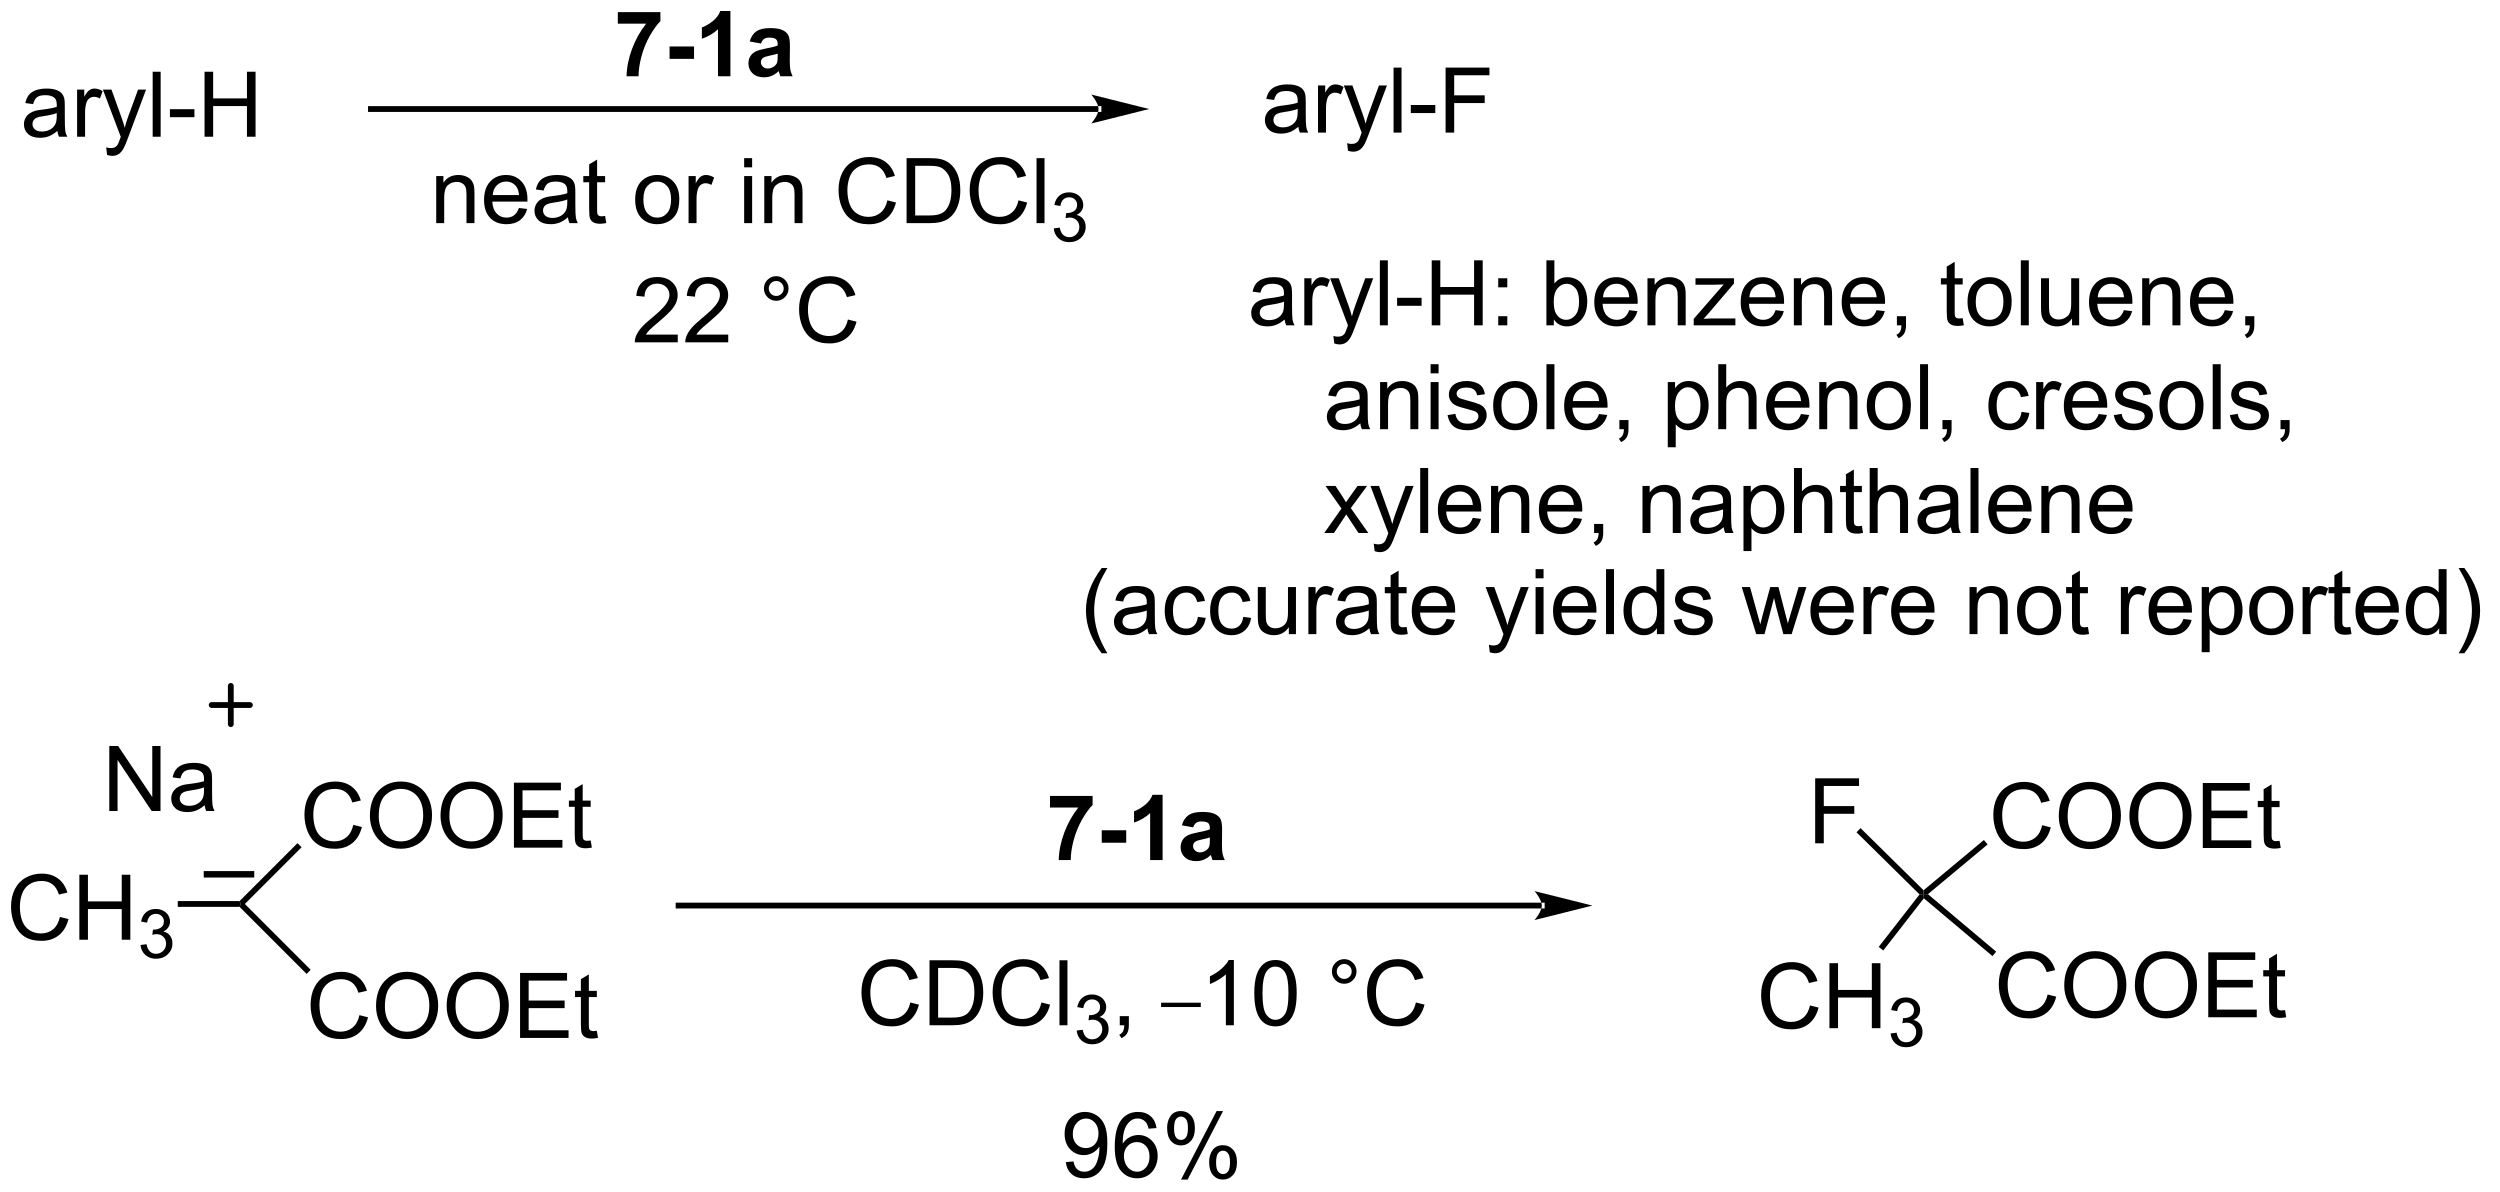 <?xml version="1.0" encoding="UTF-8"?>
<!DOCTYPE svg PUBLIC '-//W3C//DTD SVG 1.0//EN'
          'http://www.w3.org/TR/2001/REC-SVG-20010904/DTD/svg10.dtd'>
<svg stroke-dasharray="none" shape-rendering="auto" xmlns="http://www.w3.org/2000/svg" font-family="'Dialog'" text-rendering="auto" width="302" fill-opacity="1" color-interpolation="auto" color-rendering="auto" preserveAspectRatio="xMidYMid meet" font-size="12px" viewBox="0 0 302 144" fill="black" xmlns:xlink="http://www.w3.org/1999/xlink" stroke="black" image-rendering="auto" stroke-miterlimit="10" stroke-linecap="square" stroke-linejoin="miter" font-style="normal" stroke-width="1" height="144" stroke-dashoffset="0" font-weight="normal" stroke-opacity="1"
><!--Generated by the Batik Graphics2D SVG Generator--><defs id="genericDefs"
  /><g
  ><defs id="defs1"
    ><clipPath clipPathUnits="userSpaceOnUse" id="clipPath1"
      ><path d="M2.048 2.33 L227.822 2.33 L227.822 110.24 L2.048 110.24 L2.048 2.33 Z"
      /></clipPath
      ><clipPath clipPathUnits="userSpaceOnUse" id="clipPath2"
      ><path d="M0.153 12.064 L0.153 116.973 L219.649 116.973 L219.649 12.064 Z"
      /></clipPath
    ></defs
    ><g transform="scale(1.333,1.333) translate(-2.048,-2.33) matrix(1.029,0,0,1.029,1.891,-10.079)"
    ><path d="M5.206 23.589 Q4.815 23.922 4.453 24.06 Q4.094 24.195 3.68 24.195 Q2.995 24.195 2.628 23.862 Q2.261 23.526 2.261 23.008 Q2.261 22.703 2.399 22.451 Q2.539 22.198 2.763 22.047 Q2.987 21.893 3.268 21.815 Q3.477 21.761 3.893 21.711 Q4.745 21.609 5.149 21.469 Q5.151 21.323 5.151 21.284 Q5.151 20.854 4.953 20.68 Q4.683 20.44 4.151 20.44 Q3.657 20.44 3.42 20.615 Q3.183 20.789 3.071 21.229 L2.383 21.136 Q2.477 20.695 2.69 20.424 Q2.907 20.151 3.313 20.005 Q3.719 19.859 4.253 19.859 Q4.784 19.859 5.115 19.984 Q5.448 20.109 5.604 20.299 Q5.761 20.487 5.823 20.776 Q5.86 20.956 5.86 21.424 L5.86 22.362 Q5.86 23.344 5.904 23.604 Q5.948 23.862 6.081 24.102 L5.347 24.102 Q5.237 23.883 5.206 23.589 ZM5.149 22.018 Q4.766 22.174 4 22.284 Q3.565 22.346 3.386 22.424 Q3.206 22.503 3.107 22.654 Q3.011 22.805 3.011 22.987 Q3.011 23.268 3.224 23.456 Q3.438 23.643 3.847 23.643 Q4.253 23.643 4.568 23.466 Q4.886 23.289 5.034 22.979 Q5.149 22.742 5.149 22.276 L5.149 22.018 ZM6.942 24.102 L6.942 19.953 L7.574 19.953 L7.574 20.581 Q7.817 20.141 8.02 20 Q8.226 19.859 8.473 19.859 Q8.827 19.859 9.194 20.086 L8.952 20.737 Q8.694 20.586 8.437 20.586 Q8.207 20.586 8.022 20.724 Q7.84 20.862 7.762 21.109 Q7.645 21.484 7.645 21.93 L7.645 24.102 L6.942 24.102 ZM9.582 25.701 L9.504 25.039 Q9.733 25.102 9.905 25.102 Q10.14 25.102 10.28 25.023 Q10.421 24.945 10.512 24.805 Q10.577 24.701 10.726 24.281 Q10.746 24.224 10.788 24.109 L9.215 19.953 L9.973 19.953 L10.835 22.354 Q11.004 22.812 11.137 23.315 Q11.257 22.831 11.426 22.37 L12.312 19.953 L13.015 19.953 L11.437 24.172 Q11.184 24.857 11.043 25.115 Q10.856 25.461 10.614 25.622 Q10.371 25.787 10.036 25.787 Q9.832 25.787 9.582 25.701 ZM13.598 24.102 L13.598 18.375 L14.301 18.375 L14.301 24.102 L13.598 24.102 ZM15.117 22.383 L15.117 21.674 L17.276 21.674 L17.276 22.383 L15.117 22.383 ZM18.167 24.102 L18.167 18.375 L18.925 18.375 L18.925 20.727 L21.901 20.727 L21.901 18.375 L22.659 18.375 L22.659 24.102 L21.901 24.102 L21.901 21.401 L18.925 21.401 L18.925 24.102 L18.167 24.102 Z" stroke="none" clip-path="url(#clipPath2)"
    /></g
    ><g transform="matrix(1.371,0,0,1.371,-0.21,-16.545)"
    ><path d="M38.589 31.729 L38.589 27.58 L39.222 27.58 L39.222 28.169 Q39.678 27.486 40.542 27.486 Q40.917 27.486 41.23 27.622 Q41.545 27.755 41.701 27.973 Q41.857 28.192 41.92 28.494 Q41.959 28.689 41.959 29.177 L41.959 31.729 L41.256 31.729 L41.256 29.205 Q41.256 28.776 41.172 28.562 Q41.092 28.348 40.883 28.223 Q40.675 28.096 40.394 28.096 Q39.943 28.096 39.618 28.382 Q39.292 28.666 39.292 29.463 L39.292 31.729 L38.589 31.729 ZM45.877 30.393 L46.603 30.481 Q46.431 31.119 45.965 31.471 Q45.502 31.822 44.78 31.822 Q43.869 31.822 43.335 31.262 Q42.804 30.7 42.804 29.689 Q42.804 28.643 43.343 28.064 Q43.882 27.486 44.741 27.486 Q45.572 27.486 46.098 28.054 Q46.627 28.619 46.627 29.645 Q46.627 29.708 46.624 29.833 L43.53 29.833 Q43.569 30.518 43.916 30.882 Q44.265 31.244 44.783 31.244 Q45.171 31.244 45.444 31.041 Q45.718 30.838 45.877 30.393 ZM43.569 29.255 L45.885 29.255 Q45.838 28.731 45.619 28.471 Q45.283 28.064 44.749 28.064 Q44.265 28.064 43.934 28.39 Q43.603 28.713 43.569 29.255 ZM50.193 31.216 Q49.803 31.549 49.441 31.687 Q49.081 31.822 48.667 31.822 Q47.982 31.822 47.615 31.489 Q47.248 31.153 47.248 30.635 Q47.248 30.33 47.386 30.078 Q47.526 29.825 47.75 29.674 Q47.974 29.52 48.256 29.442 Q48.464 29.387 48.881 29.338 Q49.732 29.236 50.136 29.096 Q50.138 28.95 50.138 28.911 Q50.138 28.481 49.941 28.307 Q49.67 28.067 49.138 28.067 Q48.644 28.067 48.407 28.242 Q48.17 28.416 48.058 28.856 L47.37 28.762 Q47.464 28.322 47.678 28.052 Q47.894 27.778 48.3 27.632 Q48.706 27.486 49.24 27.486 Q49.771 27.486 50.102 27.611 Q50.435 27.736 50.592 27.927 Q50.748 28.114 50.81 28.403 Q50.847 28.583 50.847 29.052 L50.847 29.989 Q50.847 30.971 50.891 31.231 Q50.935 31.489 51.068 31.729 L50.334 31.729 Q50.224 31.51 50.193 31.216 ZM50.136 29.645 Q49.753 29.802 48.987 29.911 Q48.553 29.973 48.373 30.052 Q48.193 30.13 48.094 30.281 Q47.998 30.432 47.998 30.614 Q47.998 30.895 48.211 31.083 Q48.425 31.27 48.834 31.27 Q49.24 31.27 49.555 31.093 Q49.873 30.916 50.021 30.606 Q50.136 30.369 50.136 29.903 L50.136 29.645 ZM53.471 31.098 L53.572 31.721 Q53.275 31.783 53.041 31.783 Q52.658 31.783 52.447 31.663 Q52.236 31.541 52.15 31.343 Q52.064 31.145 52.064 30.512 L52.064 28.127 L51.549 28.127 L51.549 27.58 L52.064 27.58 L52.064 26.552 L52.765 26.13 L52.765 27.58 L53.471 27.58 L53.471 28.127 L52.765 28.127 L52.765 30.552 Q52.765 30.854 52.801 30.939 Q52.838 31.026 52.921 31.078 Q53.007 31.127 53.163 31.127 Q53.28 31.127 53.471 31.098 ZM56.119 29.653 Q56.119 28.502 56.76 27.947 Q57.296 27.486 58.064 27.486 Q58.921 27.486 59.463 28.046 Q60.007 28.606 60.007 29.596 Q60.007 30.395 59.765 30.856 Q59.525 31.314 59.067 31.57 Q58.608 31.822 58.064 31.822 Q57.194 31.822 56.655 31.265 Q56.119 30.705 56.119 29.653 ZM56.843 29.653 Q56.843 30.45 57.189 30.848 Q57.538 31.244 58.064 31.244 Q58.588 31.244 58.934 30.846 Q59.283 30.447 59.283 29.63 Q59.283 28.861 58.934 28.466 Q58.585 28.067 58.064 28.067 Q57.538 28.067 57.189 28.463 Q56.843 28.856 56.843 29.653 ZM60.823 31.729 L60.823 27.58 L61.456 27.58 L61.456 28.208 Q61.698 27.768 61.901 27.627 Q62.107 27.486 62.355 27.486 Q62.709 27.486 63.076 27.713 L62.834 28.364 Q62.576 28.213 62.318 28.213 Q62.089 28.213 61.904 28.351 Q61.722 28.489 61.644 28.736 Q61.526 29.111 61.526 29.557 L61.526 31.729 L60.823 31.729 ZM65.721 26.809 L65.721 26.002 L66.424 26.002 L66.424 26.809 L65.721 26.809 ZM65.721 31.729 L65.721 27.58 L66.424 27.58 L66.424 31.729 L65.721 31.729 ZM67.495 31.729 L67.495 27.58 L68.128 27.58 L68.128 28.169 Q68.584 27.486 69.448 27.486 Q69.823 27.486 70.136 27.622 Q70.451 27.755 70.607 27.973 Q70.763 28.192 70.826 28.494 Q70.865 28.689 70.865 29.177 L70.865 31.729 L70.162 31.729 L70.162 29.205 Q70.162 28.776 70.079 28.562 Q69.998 28.348 69.79 28.223 Q69.581 28.096 69.3 28.096 Q68.849 28.096 68.524 28.382 Q68.198 28.666 68.198 29.463 L68.198 31.729 L67.495 31.729 ZM78.342 29.721 L79.099 29.911 Q78.862 30.846 78.243 31.338 Q77.623 31.828 76.73 31.828 Q75.802 31.828 75.222 31.45 Q74.644 31.072 74.339 30.359 Q74.037 29.643 74.037 28.822 Q74.037 27.927 74.378 27.262 Q74.722 26.596 75.352 26.249 Q75.982 25.903 76.74 25.903 Q77.599 25.903 78.185 26.341 Q78.771 26.778 79.003 27.572 L78.256 27.747 Q78.058 27.122 77.677 26.838 Q77.3 26.552 76.724 26.552 Q76.066 26.552 75.62 26.869 Q75.177 27.184 74.998 27.718 Q74.818 28.252 74.818 28.817 Q74.818 29.549 75.032 30.093 Q75.245 30.637 75.693 30.908 Q76.144 31.177 76.667 31.177 Q77.302 31.177 77.743 30.809 Q78.185 30.442 78.342 29.721 ZM80.033 31.729 L80.033 26.002 L82.007 26.002 Q82.674 26.002 83.025 26.083 Q83.517 26.197 83.866 26.494 Q84.319 26.877 84.543 27.473 Q84.767 28.067 84.767 28.833 Q84.767 29.486 84.614 29.992 Q84.463 30.494 84.223 30.825 Q83.986 31.153 83.702 31.343 Q83.421 31.533 83.02 31.632 Q82.619 31.729 82.101 31.729 L80.033 31.729 ZM80.791 31.052 L82.015 31.052 Q82.58 31.052 82.903 30.947 Q83.226 30.841 83.416 30.651 Q83.687 30.38 83.835 29.927 Q83.986 29.471 83.986 28.822 Q83.986 27.924 83.692 27.442 Q83.397 26.958 82.976 26.794 Q82.671 26.677 81.994 26.677 L80.791 26.677 L80.791 31.052 ZM89.896 29.721 L90.654 29.911 Q90.417 30.846 89.797 31.338 Q89.177 31.828 88.284 31.828 Q87.357 31.828 86.776 31.45 Q86.198 31.072 85.894 30.359 Q85.592 29.643 85.592 28.822 Q85.592 27.927 85.933 27.262 Q86.276 26.596 86.907 26.249 Q87.537 25.903 88.295 25.903 Q89.154 25.903 89.74 26.341 Q90.326 26.778 90.558 27.572 L89.81 27.747 Q89.612 27.122 89.232 26.838 Q88.855 26.552 88.279 26.552 Q87.62 26.552 87.175 26.869 Q86.732 27.184 86.552 27.718 Q86.373 28.252 86.373 28.817 Q86.373 29.549 86.586 30.093 Q86.8 30.637 87.248 30.908 Q87.698 31.177 88.222 31.177 Q88.857 31.177 89.297 30.809 Q89.74 30.442 89.896 29.721 ZM91.484 31.729 L91.484 26.002 L92.187 26.002 L92.187 31.729 L91.484 31.729 Z" stroke="none" clip-path="url(#clipPath2)"
    /></g
    ><g transform="matrix(1.371,0,0,1.371,-0.21,-16.545)"
    ><path d="M93 32.194 L93.527 32.123 Q93.619 32.573 93.836 32.77 Q94.054 32.967 94.369 32.967 Q94.74 32.967 94.996 32.709 Q95.254 32.452 95.254 32.071 Q95.254 31.707 95.015 31.473 Q94.779 31.237 94.412 31.237 Q94.263 31.237 94.041 31.295 L94.099 30.832 Q94.152 30.838 94.183 30.838 Q94.521 30.838 94.791 30.663 Q95.06 30.487 95.06 30.12 Q95.06 29.831 94.863 29.641 Q94.668 29.45 94.357 29.45 Q94.049 29.45 93.844 29.643 Q93.638 29.836 93.58 30.223 L93.052 30.129 Q93.15 29.598 93.492 29.307 Q93.836 29.016 94.346 29.016 Q94.697 29.016 94.992 29.166 Q95.289 29.317 95.445 29.579 Q95.601 29.838 95.601 30.131 Q95.601 30.411 95.451 30.639 Q95.302 30.868 95.01 31.002 Q95.39 31.09 95.601 31.368 Q95.812 31.643 95.812 32.059 Q95.812 32.622 95.402 33.014 Q94.992 33.405 94.365 33.405 Q93.8 33.405 93.425 33.069 Q93.052 32.731 93 32.194 Z" stroke="none" clip-path="url(#clipPath2)"
    /></g
    ><g transform="matrix(1.371,0,0,1.371,-0.21,-16.545)"
    ><path d="M59.87 41.551 L59.87 42.229 L56.084 42.229 Q56.076 41.973 56.167 41.739 Q56.31 41.354 56.628 40.979 Q56.948 40.604 57.55 40.111 Q58.482 39.346 58.81 38.898 Q59.138 38.45 59.138 38.051 Q59.138 37.635 58.839 37.348 Q58.542 37.059 58.06 37.059 Q57.553 37.059 57.248 37.364 Q56.943 37.669 56.941 38.208 L56.217 38.135 Q56.292 37.325 56.776 36.903 Q57.261 36.479 58.076 36.479 Q58.901 36.479 59.381 36.937 Q59.862 37.393 59.862 38.067 Q59.862 38.411 59.722 38.744 Q59.581 39.075 59.253 39.442 Q58.928 39.809 58.17 40.45 Q57.537 40.981 57.357 41.171 Q57.178 41.361 57.06 41.551 L59.87 41.551 ZM64.319 41.551 L64.319 42.229 L60.533 42.229 Q60.525 41.973 60.616 41.739 Q60.76 41.354 61.077 40.979 Q61.398 40.604 61.999 40.111 Q62.931 39.346 63.26 38.898 Q63.588 38.45 63.588 38.051 Q63.588 37.635 63.288 37.348 Q62.991 37.059 62.51 37.059 Q62.002 37.059 61.697 37.364 Q61.392 37.669 61.39 38.208 L60.666 38.135 Q60.741 37.325 61.226 36.903 Q61.71 36.479 62.525 36.479 Q63.351 36.479 63.83 36.937 Q64.312 37.393 64.312 38.067 Q64.312 38.411 64.171 38.744 Q64.03 39.075 63.702 39.442 Q63.377 39.809 62.619 40.45 Q61.986 40.981 61.806 41.171 Q61.627 41.361 61.51 41.551 L64.319 41.551 ZM67.463 37.486 Q67.463 37.036 67.78 36.721 Q68.101 36.403 68.546 36.403 Q68.999 36.403 69.314 36.721 Q69.632 37.036 69.632 37.486 Q69.632 37.934 69.312 38.255 Q68.994 38.572 68.546 38.572 Q68.101 38.572 67.78 38.257 Q67.463 37.94 67.463 37.486 ZM67.89 37.486 Q67.89 37.76 68.082 37.953 Q68.275 38.145 68.549 38.145 Q68.819 38.145 69.012 37.953 Q69.205 37.76 69.205 37.486 Q69.205 37.213 69.012 37.02 Q68.819 36.825 68.549 36.825 Q68.275 36.825 68.082 37.02 Q67.89 37.213 67.89 37.486 ZM74.865 40.221 L75.623 40.411 Q75.386 41.346 74.766 41.838 Q74.146 42.328 73.253 42.328 Q72.326 42.328 71.745 41.95 Q71.167 41.572 70.862 40.859 Q70.56 40.143 70.56 39.322 Q70.56 38.426 70.901 37.763 Q71.245 37.096 71.875 36.749 Q72.506 36.403 73.263 36.403 Q74.123 36.403 74.709 36.841 Q75.295 37.278 75.526 38.072 L74.779 38.247 Q74.581 37.622 74.201 37.338 Q73.823 37.051 73.248 37.051 Q72.589 37.051 72.144 37.369 Q71.701 37.684 71.521 38.218 Q71.342 38.752 71.342 39.317 Q71.342 40.049 71.555 40.593 Q71.769 41.138 72.217 41.408 Q72.667 41.676 73.191 41.676 Q73.826 41.676 74.266 41.309 Q74.709 40.942 74.865 40.221 Z" stroke="none" clip-path="url(#clipPath2)"
    /></g
    ><g transform="matrix(1.371,0,0,1.371,-0.21,-16.545)"
    ><path d="M114.549 23.236 Q114.158 23.569 113.796 23.707 Q113.437 23.842 113.023 23.842 Q112.338 23.842 111.971 23.509 Q111.604 23.173 111.604 22.655 Q111.604 22.35 111.742 22.098 Q111.882 21.845 112.106 21.694 Q112.33 21.54 112.612 21.462 Q112.82 21.408 113.237 21.358 Q114.088 21.256 114.492 21.116 Q114.494 20.97 114.494 20.931 Q114.494 20.501 114.296 20.327 Q114.026 20.087 113.494 20.087 Q113 20.087 112.763 20.262 Q112.526 20.436 112.414 20.876 L111.726 20.783 Q111.82 20.342 112.033 20.072 Q112.25 19.798 112.656 19.652 Q113.062 19.506 113.596 19.506 Q114.127 19.506 114.458 19.631 Q114.791 19.756 114.948 19.947 Q115.104 20.134 115.166 20.423 Q115.203 20.603 115.203 21.072 L115.203 22.009 Q115.203 22.991 115.247 23.251 Q115.291 23.509 115.424 23.749 L114.69 23.749 Q114.58 23.53 114.549 23.236 ZM114.492 21.665 Q114.109 21.822 113.343 21.931 Q112.908 21.994 112.729 22.072 Q112.549 22.15 112.45 22.301 Q112.354 22.452 112.354 22.634 Q112.354 22.915 112.567 23.103 Q112.781 23.29 113.19 23.29 Q113.596 23.29 113.911 23.113 Q114.229 22.936 114.377 22.626 Q114.492 22.389 114.492 21.923 L114.492 21.665 ZM116.285 23.749 L116.285 19.6 L116.918 19.6 L116.918 20.228 Q117.16 19.788 117.363 19.647 Q117.569 19.506 117.816 19.506 Q118.17 19.506 118.537 19.733 L118.295 20.384 Q118.037 20.233 117.779 20.233 Q117.55 20.233 117.365 20.371 Q117.183 20.509 117.105 20.756 Q116.988 21.131 116.988 21.577 L116.988 23.749 L116.285 23.749 ZM118.925 25.348 L118.847 24.686 Q119.076 24.749 119.248 24.749 Q119.483 24.749 119.623 24.671 Q119.764 24.592 119.855 24.452 Q119.92 24.348 120.069 23.928 Q120.089 23.871 120.131 23.756 L118.558 19.6 L119.316 19.6 L120.178 22.001 Q120.347 22.46 120.48 22.962 Q120.6 22.478 120.769 22.017 L121.654 19.6 L122.358 19.6 L120.779 23.819 Q120.527 24.504 120.386 24.762 Q120.199 25.108 119.957 25.27 Q119.714 25.434 119.379 25.434 Q119.175 25.434 118.925 25.348 ZM122.941 23.749 L122.941 18.022 L123.644 18.022 L123.644 23.749 L122.941 23.749 ZM124.46 22.03 L124.46 21.322 L126.619 21.322 L126.619 22.03 L124.46 22.03 ZM127.526 23.749 L127.526 18.022 L131.39 18.022 L131.39 18.697 L128.283 18.697 L128.283 20.47 L130.971 20.47 L130.971 21.147 L128.283 21.147 L128.283 23.749 L127.526 23.749 Z" stroke="none" clip-path="url(#clipPath2)"
    /></g
    ><g transform="matrix(1.371,0,0,1.371,-0.21,-16.545)"
    ><path d="M80.362 100.397 L81.12 100.587 Q80.883 101.522 80.263 102.014 Q79.644 102.504 78.75 102.504 Q77.823 102.504 77.242 102.126 Q76.664 101.748 76.36 101.035 Q76.058 100.319 76.058 99.498 Q76.058 98.602 76.399 97.938 Q76.742 97.272 77.373 96.925 Q78.003 96.579 78.761 96.579 Q79.62 96.579 80.206 97.016 Q80.792 97.454 81.024 98.248 L80.276 98.423 Q80.078 97.798 79.698 97.514 Q79.321 97.227 78.745 97.227 Q78.086 97.227 77.641 97.545 Q77.198 97.86 77.019 98.394 Q76.839 98.928 76.839 99.493 Q76.839 100.225 77.052 100.769 Q77.266 101.313 77.714 101.584 Q78.164 101.852 78.688 101.852 Q79.323 101.852 79.763 101.485 Q80.206 101.118 80.362 100.397 ZM82.054 102.404 L82.054 96.678 L84.028 96.678 Q84.694 96.678 85.046 96.759 Q85.538 96.873 85.887 97.17 Q86.34 97.553 86.564 98.149 Q86.788 98.743 86.788 99.509 Q86.788 100.162 86.634 100.668 Q86.483 101.17 86.244 101.501 Q86.007 101.829 85.723 102.019 Q85.442 102.209 85.041 102.308 Q84.64 102.404 84.121 102.404 L82.054 102.404 ZM82.811 101.727 L84.035 101.727 Q84.6 101.727 84.923 101.623 Q85.246 101.516 85.436 101.326 Q85.707 101.055 85.856 100.602 Q86.007 100.147 86.007 99.498 Q86.007 98.6 85.713 98.118 Q85.418 97.634 84.996 97.47 Q84.692 97.352 84.015 97.352 L82.811 97.352 L82.811 101.727 ZM91.917 100.397 L92.675 100.587 Q92.438 101.522 91.818 102.014 Q91.198 102.504 90.305 102.504 Q89.378 102.504 88.797 102.126 Q88.219 101.748 87.914 101.035 Q87.612 100.319 87.612 99.498 Q87.612 98.602 87.953 97.938 Q88.297 97.272 88.927 96.925 Q89.558 96.579 90.315 96.579 Q91.175 96.579 91.761 97.016 Q92.347 97.454 92.578 98.248 L91.831 98.423 Q91.633 97.798 91.253 97.514 Q90.875 97.227 90.3 97.227 Q89.641 97.227 89.196 97.545 Q88.753 97.86 88.573 98.394 Q88.394 98.928 88.394 99.493 Q88.394 100.225 88.607 100.769 Q88.821 101.313 89.269 101.584 Q89.719 101.852 90.242 101.852 Q90.878 101.852 91.318 101.485 Q91.761 101.118 91.917 100.397 ZM93.504 102.404 L93.504 96.678 L94.207 96.678 L94.207 102.404 L93.504 102.404 Z" stroke="none" clip-path="url(#clipPath2)"
    /></g
    ><g transform="matrix(1.371,0,0,1.371,-0.21,-16.545)"
    ><path d="M95.02 102.87 L95.548 102.799 Q95.64 103.249 95.856 103.446 Q96.075 103.643 96.39 103.643 Q96.761 103.643 97.016 103.385 Q97.274 103.127 97.274 102.747 Q97.274 102.383 97.036 102.149 Q96.8 101.913 96.433 101.913 Q96.284 101.913 96.061 101.971 L96.12 101.508 Q96.173 101.514 96.204 101.514 Q96.542 101.514 96.811 101.338 Q97.081 101.163 97.081 100.796 Q97.081 100.507 96.884 100.317 Q96.688 100.126 96.378 100.126 Q96.069 100.126 95.864 100.319 Q95.659 100.512 95.6 100.899 L95.073 100.805 Q95.171 100.274 95.513 99.983 Q95.856 99.692 96.366 99.692 Q96.718 99.692 97.013 99.842 Q97.309 99.993 97.466 100.254 Q97.622 100.514 97.622 100.807 Q97.622 101.087 97.472 101.315 Q97.323 101.544 97.03 101.678 Q97.411 101.766 97.622 102.044 Q97.833 102.319 97.833 102.735 Q97.833 103.297 97.423 103.69 Q97.013 104.081 96.386 104.081 Q95.821 104.081 95.446 103.745 Q95.073 103.407 95.02 102.87 Z" stroke="none" clip-path="url(#clipPath2)"
    /></g
    ><g transform="matrix(1.371,0,0,1.371,-0.21,-16.545)"
    ><path d="M98.816 102.404 L98.816 101.602 L99.618 101.602 L99.618 102.404 Q99.618 102.847 99.462 103.118 Q99.306 103.389 98.965 103.537 L98.769 103.238 Q98.993 103.139 99.098 102.949 Q99.204 102.761 99.215 102.404 L98.816 102.404 Z" stroke="none" clip-path="url(#clipPath2)"
    /></g
    ><g transform="matrix(1.371,0,0,1.371,-0.21,-16.545)"
    ><path d="M102.459 100.798 L102.459 100.417 L105.955 100.417 L105.955 100.798 L102.459 100.798 Z" stroke="none" clip-path="url(#clipPath2)"
    /></g
    ><g transform="matrix(1.371,0,0,1.371,-0.21,-16.545)"
    ><path d="M108.87 102.404 L108.166 102.404 L108.166 97.923 Q107.911 98.165 107.5 98.407 Q107.088 98.649 106.76 98.772 L106.76 98.092 Q107.349 97.813 107.789 97.42 Q108.231 97.024 108.416 96.654 L108.87 96.654 L108.87 102.404 ZM110.67 99.579 Q110.67 98.563 110.879 97.946 Q111.087 97.326 111.498 96.99 Q111.912 96.654 112.537 96.654 Q112.998 96.654 113.345 96.839 Q113.694 97.024 113.92 97.376 Q114.147 97.725 114.274 98.227 Q114.405 98.727 114.405 99.579 Q114.405 100.587 114.196 101.207 Q113.991 101.826 113.576 102.165 Q113.165 102.504 112.537 102.504 Q111.709 102.504 111.235 101.907 Q110.67 101.194 110.67 99.579 ZM111.392 99.579 Q111.392 100.99 111.722 101.457 Q112.053 101.923 112.537 101.923 Q113.022 101.923 113.35 101.454 Q113.681 100.985 113.681 99.579 Q113.681 98.165 113.35 97.701 Q113.022 97.235 112.53 97.235 Q112.045 97.235 111.756 97.647 Q111.392 98.17 111.392 99.579 ZM117.509 97.662 Q117.509 97.212 117.826 96.897 Q118.147 96.579 118.592 96.579 Q119.045 96.579 119.36 96.897 Q119.678 97.212 119.678 97.662 Q119.678 98.11 119.358 98.43 Q119.04 98.748 118.592 98.748 Q118.147 98.748 117.826 98.433 Q117.509 98.115 117.509 97.662 ZM117.936 97.662 Q117.936 97.936 118.129 98.129 Q118.321 98.321 118.595 98.321 Q118.866 98.321 119.058 98.129 Q119.251 97.936 119.251 97.662 Q119.251 97.389 119.058 97.196 Q118.866 97.001 118.595 97.001 Q118.321 97.001 118.129 97.196 Q117.936 97.389 117.936 97.662 ZM124.911 100.397 L125.669 100.587 Q125.432 101.522 124.812 102.014 Q124.192 102.504 123.299 102.504 Q122.372 102.504 121.791 102.126 Q121.213 101.748 120.909 101.035 Q120.606 100.319 120.606 99.498 Q120.606 98.602 120.948 97.938 Q121.291 97.272 121.922 96.925 Q122.552 96.579 123.31 96.579 Q124.169 96.579 124.755 97.016 Q125.341 97.454 125.573 98.248 L124.825 98.423 Q124.627 97.798 124.247 97.514 Q123.87 97.227 123.294 97.227 Q122.635 97.227 122.19 97.545 Q121.747 97.86 121.567 98.394 Q121.388 98.928 121.388 99.493 Q121.388 100.225 121.601 100.769 Q121.815 101.313 122.263 101.584 Q122.713 101.852 123.237 101.852 Q123.872 101.852 124.312 101.485 Q124.755 101.118 124.911 100.397 Z" stroke="none" clip-path="url(#clipPath2)"
    /></g
    ><g transform="matrix(1.371,0,0,1.371,-0.21,-16.545)"
    ><path d="M94.061 114.464 L94.739 114.402 Q94.824 114.878 95.067 115.094 Q95.309 115.308 95.686 115.308 Q96.012 115.308 96.254 115.16 Q96.499 115.011 96.655 114.764 Q96.811 114.516 96.916 114.094 Q97.022 113.673 97.022 113.235 Q97.022 113.188 97.02 113.094 Q96.809 113.43 96.442 113.639 Q96.077 113.847 95.653 113.847 Q94.942 113.847 94.449 113.332 Q93.957 112.816 93.957 111.972 Q93.957 111.102 94.47 110.571 Q94.983 110.04 95.757 110.04 Q96.317 110.04 96.778 110.342 Q97.241 110.641 97.481 111.199 Q97.723 111.753 97.723 112.808 Q97.723 113.907 97.483 114.558 Q97.246 115.207 96.775 115.548 Q96.304 115.889 95.671 115.889 Q94.999 115.889 94.572 115.516 Q94.147 115.141 94.061 114.464 ZM96.942 111.938 Q96.942 111.332 96.619 110.977 Q96.296 110.621 95.843 110.621 Q95.374 110.621 95.025 111.003 Q94.679 111.386 94.679 111.996 Q94.679 112.542 95.009 112.886 Q95.34 113.227 95.824 113.227 Q96.311 113.227 96.626 112.886 Q96.942 112.542 96.942 111.938 ZM102.055 111.464 L101.354 111.519 Q101.261 111.105 101.089 110.917 Q100.805 110.618 100.386 110.618 Q100.05 110.618 99.797 110.805 Q99.464 111.048 99.271 111.514 Q99.081 111.977 99.073 112.837 Q99.328 112.449 99.695 112.261 Q100.063 112.074 100.464 112.074 Q101.167 112.074 101.662 112.592 Q102.156 113.11 102.156 113.93 Q102.156 114.469 101.922 114.933 Q101.69 115.394 101.284 115.641 Q100.878 115.889 100.362 115.889 Q99.485 115.889 98.93 115.243 Q98.375 114.594 98.375 113.11 Q98.375 111.449 98.987 110.696 Q99.524 110.04 100.43 110.04 Q101.104 110.04 101.537 110.42 Q101.969 110.798 102.055 111.464 ZM99.183 113.933 Q99.183 114.298 99.336 114.631 Q99.492 114.962 99.768 115.136 Q100.047 115.308 100.352 115.308 Q100.797 115.308 101.117 114.949 Q101.438 114.589 101.438 113.972 Q101.438 113.378 101.12 113.037 Q100.805 112.696 100.323 112.696 Q99.847 112.696 99.513 113.037 Q99.183 113.378 99.183 113.933 ZM102.989 111.438 Q102.989 110.824 103.296 110.394 Q103.606 109.964 104.192 109.964 Q104.731 109.964 105.082 110.35 Q105.436 110.735 105.436 111.48 Q105.436 112.207 105.08 112.6 Q104.723 112.993 104.199 112.993 Q103.679 112.993 103.332 112.608 Q102.989 112.219 102.989 111.438 ZM104.21 110.449 Q103.949 110.449 103.775 110.675 Q103.6 110.902 103.6 111.509 Q103.6 112.058 103.775 112.285 Q103.952 112.509 104.21 112.509 Q104.475 112.509 104.65 112.282 Q104.824 112.055 104.824 111.454 Q104.824 110.899 104.647 110.675 Q104.473 110.449 104.21 110.449 ZM104.215 116.001 L107.348 109.964 L107.918 109.964 L104.796 116.001 L104.215 116.001 ZM106.692 114.446 Q106.692 113.829 106.999 113.402 Q107.309 112.972 107.897 112.972 Q108.436 112.972 108.791 113.358 Q109.145 113.743 109.145 114.488 Q109.145 115.214 108.785 115.608 Q108.429 116.001 107.903 116.001 Q107.382 116.001 107.035 115.613 Q106.692 115.222 106.692 114.446 ZM107.918 113.457 Q107.653 113.457 107.478 113.683 Q107.304 113.91 107.304 114.516 Q107.304 115.063 107.478 115.29 Q107.655 115.516 107.913 115.516 Q108.184 115.516 108.356 115.29 Q108.53 115.063 108.53 114.462 Q108.53 113.907 108.353 113.683 Q108.179 113.457 107.918 113.457 Z" stroke="none" clip-path="url(#clipPath2)"
    /></g
    ><g transform="matrix(1.371,0,0,1.371,-0.21,-16.545)"
    ><path d="M113.342 40.22 Q112.951 40.553 112.589 40.691 Q112.23 40.826 111.816 40.826 Q111.131 40.826 110.763 40.493 Q110.396 40.157 110.396 39.639 Q110.396 39.334 110.534 39.082 Q110.675 38.829 110.899 38.678 Q111.123 38.524 111.404 38.446 Q111.612 38.392 112.029 38.342 Q112.881 38.24 113.284 38.1 Q113.287 37.954 113.287 37.915 Q113.287 37.485 113.089 37.311 Q112.818 37.071 112.287 37.071 Q111.792 37.071 111.555 37.246 Q111.318 37.42 111.206 37.86 L110.519 37.767 Q110.612 37.326 110.826 37.056 Q111.042 36.782 111.448 36.636 Q111.855 36.49 112.388 36.49 Q112.92 36.49 113.251 36.615 Q113.584 36.74 113.74 36.931 Q113.896 37.118 113.959 37.407 Q113.995 37.587 113.995 38.056 L113.995 38.993 Q113.995 39.975 114.04 40.235 Q114.084 40.493 114.217 40.733 L113.482 40.733 Q113.373 40.514 113.342 40.22 ZM113.284 38.649 Q112.902 38.806 112.136 38.915 Q111.701 38.977 111.521 39.056 Q111.342 39.134 111.243 39.285 Q111.146 39.436 111.146 39.618 Q111.146 39.899 111.36 40.087 Q111.573 40.274 111.982 40.274 Q112.388 40.274 112.704 40.097 Q113.021 39.92 113.17 39.61 Q113.284 39.373 113.284 38.907 L113.284 38.649 ZM115.077 40.733 L115.077 36.584 L115.71 36.584 L115.71 37.212 Q115.952 36.772 116.156 36.631 Q116.361 36.49 116.609 36.49 Q116.963 36.49 117.33 36.717 L117.088 37.368 Q116.83 37.217 116.572 37.217 Q116.343 37.217 116.158 37.355 Q115.976 37.493 115.898 37.74 Q115.781 38.115 115.781 38.561 L115.781 40.733 L115.077 40.733 ZM117.718 42.332 L117.64 41.67 Q117.869 41.733 118.041 41.733 Q118.275 41.733 118.416 41.654 Q118.556 41.576 118.648 41.436 Q118.713 41.332 118.861 40.912 Q118.882 40.855 118.924 40.74 L117.351 36.584 L118.109 36.584 L118.971 38.985 Q119.14 39.444 119.273 39.946 Q119.392 39.462 119.562 39.001 L120.447 36.584 L121.15 36.584 L119.572 40.803 Q119.32 41.488 119.179 41.746 Q118.991 42.092 118.749 42.253 Q118.507 42.417 118.171 42.417 Q117.968 42.417 117.718 42.332 ZM121.734 40.733 L121.734 35.006 L122.437 35.006 L122.437 40.733 L121.734 40.733 ZM123.253 39.014 L123.253 38.306 L125.412 38.306 L125.412 39.014 L123.253 39.014 ZM126.303 40.733 L126.303 35.006 L127.06 35.006 L127.06 37.358 L130.037 37.358 L130.037 35.006 L130.795 35.006 L130.795 40.733 L130.037 40.733 L130.037 38.032 L127.06 38.032 L127.06 40.733 L126.303 40.733 ZM132.163 37.384 L132.163 36.584 L132.963 36.584 L132.963 37.384 L132.163 37.384 ZM132.163 40.733 L132.163 39.931 L132.963 39.931 L132.963 40.733 L132.163 40.733 ZM137.062 40.733 L136.408 40.733 L136.408 35.006 L137.111 35.006 L137.111 37.048 Q137.556 36.49 138.249 36.49 Q138.632 36.49 138.973 36.644 Q139.314 36.798 139.536 37.079 Q139.757 37.358 139.882 37.753 Q140.007 38.147 140.007 38.595 Q140.007 39.662 139.478 40.246 Q138.952 40.826 138.213 40.826 Q137.478 40.826 137.062 40.212 L137.062 40.733 ZM137.054 38.626 Q137.054 39.373 137.257 39.704 Q137.588 40.248 138.155 40.248 Q138.616 40.248 138.952 39.847 Q139.288 39.446 139.288 38.654 Q139.288 37.842 138.965 37.457 Q138.643 37.069 138.187 37.069 Q137.726 37.069 137.39 37.47 Q137.054 37.868 137.054 38.626 ZM143.701 39.397 L144.428 39.485 Q144.256 40.123 143.79 40.475 Q143.326 40.826 142.605 40.826 Q141.693 40.826 141.159 40.267 Q140.628 39.704 140.628 38.694 Q140.628 37.647 141.167 37.069 Q141.706 36.49 142.566 36.49 Q143.396 36.49 143.922 37.058 Q144.451 37.623 144.451 38.649 Q144.451 38.712 144.448 38.837 L141.355 38.837 Q141.394 39.522 141.74 39.886 Q142.089 40.248 142.607 40.248 Q142.995 40.248 143.269 40.045 Q143.542 39.842 143.701 39.397 ZM141.394 38.259 L143.709 38.259 Q143.662 37.735 143.443 37.475 Q143.107 37.069 142.573 37.069 Q142.089 37.069 141.758 37.394 Q141.428 37.717 141.394 38.259 ZM145.312 40.733 L145.312 36.584 L145.945 36.584 L145.945 37.173 Q146.4 36.49 147.265 36.49 Q147.64 36.49 147.952 36.626 Q148.268 36.759 148.424 36.977 Q148.58 37.196 148.643 37.498 Q148.681 37.694 148.681 38.181 L148.681 40.733 L147.978 40.733 L147.978 38.209 Q147.978 37.779 147.895 37.566 Q147.814 37.352 147.606 37.227 Q147.398 37.1 147.116 37.1 Q146.666 37.1 146.34 37.386 Q146.015 37.67 146.015 38.467 L146.015 40.733 L145.312 40.733 ZM149.388 40.733 L149.388 40.162 L152.029 37.131 Q151.581 37.154 151.238 37.154 L149.545 37.154 L149.545 36.584 L152.935 36.584 L152.935 37.048 L150.691 39.681 L150.256 40.162 Q150.73 40.126 151.144 40.126 L153.06 40.126 L153.06 40.733 L149.388 40.733 ZM156.6 39.397 L157.326 39.485 Q157.154 40.123 156.688 40.475 Q156.225 40.826 155.503 40.826 Q154.592 40.826 154.058 40.267 Q153.527 39.704 153.527 38.694 Q153.527 37.647 154.066 37.069 Q154.605 36.49 155.464 36.49 Q156.295 36.49 156.821 37.058 Q157.35 37.623 157.35 38.649 Q157.35 38.712 157.347 38.837 L154.253 38.837 Q154.292 39.522 154.638 39.886 Q154.988 40.248 155.506 40.248 Q155.894 40.248 156.167 40.045 Q156.441 39.842 156.6 39.397 ZM154.292 38.259 L156.607 38.259 Q156.56 37.735 156.342 37.475 Q156.006 37.069 155.472 37.069 Q154.988 37.069 154.657 37.394 Q154.326 37.717 154.292 38.259 ZM158.21 40.733 L158.21 36.584 L158.843 36.584 L158.843 37.173 Q159.299 36.49 160.163 36.49 Q160.538 36.49 160.851 36.626 Q161.166 36.759 161.322 36.977 Q161.478 37.196 161.541 37.498 Q161.58 37.694 161.58 38.181 L161.58 40.733 L160.877 40.733 L160.877 38.209 Q160.877 37.779 160.793 37.566 Q160.713 37.352 160.504 37.227 Q160.296 37.1 160.015 37.1 Q159.564 37.1 159.239 37.386 Q158.913 37.67 158.913 38.467 L158.913 40.733 L158.21 40.733 ZM165.498 39.397 L166.225 39.485 Q166.053 40.123 165.587 40.475 Q165.123 40.826 164.402 40.826 Q163.49 40.826 162.956 40.267 Q162.425 39.704 162.425 38.694 Q162.425 37.647 162.964 37.069 Q163.503 36.49 164.363 36.49 Q165.193 36.49 165.719 37.058 Q166.248 37.623 166.248 38.649 Q166.248 38.712 166.245 38.837 L163.152 38.837 Q163.191 39.522 163.537 39.886 Q163.886 40.248 164.404 40.248 Q164.792 40.248 165.066 40.045 Q165.339 39.842 165.498 39.397 ZM163.191 38.259 L165.506 38.259 Q165.459 37.735 165.24 37.475 Q164.904 37.069 164.37 37.069 Q163.886 37.069 163.555 37.394 Q163.225 37.717 163.191 38.259 ZM167.291 40.733 L167.291 39.931 L168.093 39.931 L168.093 40.733 Q168.093 41.175 167.937 41.446 Q167.78 41.717 167.439 41.865 L167.244 41.566 Q167.468 41.467 167.572 41.277 Q167.679 41.089 167.689 40.733 L167.291 40.733 ZM173.088 40.102 L173.189 40.725 Q172.893 40.787 172.658 40.787 Q172.275 40.787 172.064 40.667 Q171.853 40.545 171.768 40.347 Q171.681 40.149 171.681 39.517 L171.681 37.131 L171.166 37.131 L171.166 36.584 L171.681 36.584 L171.681 35.556 L172.382 35.134 L172.382 36.584 L173.088 36.584 L173.088 37.131 L172.382 37.131 L172.382 39.556 Q172.382 39.858 172.418 39.944 Q172.455 40.029 172.538 40.082 Q172.624 40.131 172.78 40.131 Q172.898 40.131 173.088 40.102 ZM173.513 38.657 Q173.513 37.506 174.154 36.951 Q174.691 36.49 175.459 36.49 Q176.316 36.49 176.857 37.05 Q177.402 37.61 177.402 38.6 Q177.402 39.399 177.159 39.86 Q176.92 40.319 176.462 40.574 Q176.003 40.826 175.459 40.826 Q174.589 40.826 174.05 40.269 Q173.513 39.709 173.513 38.657 ZM174.238 38.657 Q174.238 39.454 174.584 39.852 Q174.933 40.248 175.459 40.248 Q175.982 40.248 176.329 39.85 Q176.678 39.451 176.678 38.634 Q176.678 37.865 176.329 37.47 Q175.98 37.071 175.459 37.071 Q174.933 37.071 174.584 37.467 Q174.238 37.86 174.238 38.657 ZM178.21 40.733 L178.21 35.006 L178.913 35.006 L178.913 40.733 L178.21 40.733 ZM182.722 40.733 L182.722 40.123 Q182.238 40.826 181.404 40.826 Q181.037 40.826 180.719 40.686 Q180.402 40.545 180.245 40.332 Q180.092 40.118 180.029 39.811 Q179.988 39.602 179.988 39.154 L179.988 36.584 L180.691 36.584 L180.691 38.884 Q180.691 39.436 180.732 39.626 Q180.8 39.904 181.013 40.063 Q181.23 40.22 181.545 40.22 Q181.863 40.22 182.138 40.058 Q182.417 39.897 182.532 39.618 Q182.646 39.337 182.646 38.806 L182.646 36.584 L183.35 36.584 L183.35 40.733 L182.722 40.733 ZM187.291 39.397 L188.018 39.485 Q187.846 40.123 187.379 40.475 Q186.916 40.826 186.195 40.826 Q185.283 40.826 184.749 40.267 Q184.218 39.704 184.218 38.694 Q184.218 37.647 184.757 37.069 Q185.296 36.49 186.155 36.49 Q186.986 36.49 187.512 37.058 Q188.041 37.623 188.041 38.649 Q188.041 38.712 188.038 38.837 L184.945 38.837 Q184.984 39.522 185.33 39.886 Q185.679 40.248 186.197 40.248 Q186.585 40.248 186.859 40.045 Q187.132 39.842 187.291 39.397 ZM184.984 38.259 L187.299 38.259 Q187.252 37.735 187.033 37.475 Q186.697 37.069 186.163 37.069 Q185.679 37.069 185.348 37.394 Q185.018 37.717 184.984 38.259 ZM188.902 40.733 L188.902 36.584 L189.534 36.584 L189.534 37.173 Q189.99 36.49 190.855 36.49 Q191.23 36.49 191.542 36.626 Q191.857 36.759 192.013 36.977 Q192.17 37.196 192.232 37.498 Q192.271 37.694 192.271 38.181 L192.271 40.733 L191.568 40.733 L191.568 38.209 Q191.568 37.779 191.485 37.566 Q191.404 37.352 191.196 37.227 Q190.988 37.1 190.706 37.1 Q190.256 37.1 189.93 37.386 Q189.605 37.67 189.605 38.467 L189.605 40.733 L188.902 40.733 ZM196.189 39.397 L196.916 39.485 Q196.744 40.123 196.278 40.475 Q195.814 40.826 195.093 40.826 Q194.181 40.826 193.648 40.267 Q193.116 39.704 193.116 38.694 Q193.116 37.647 193.655 37.069 Q194.195 36.49 195.054 36.49 Q195.885 36.49 196.411 37.058 Q196.939 37.623 196.939 38.649 Q196.939 38.712 196.937 38.837 L193.843 38.837 Q193.882 39.522 194.228 39.886 Q194.577 40.248 195.096 40.248 Q195.484 40.248 195.757 40.045 Q196.03 39.842 196.189 39.397 ZM193.882 38.259 L196.197 38.259 Q196.15 37.735 195.931 37.475 Q195.596 37.069 195.062 37.069 Q194.577 37.069 194.247 37.394 Q193.916 37.717 193.882 38.259 ZM197.982 40.733 L197.982 39.931 L198.784 39.931 L198.784 40.733 Q198.784 41.175 198.628 41.446 Q198.472 41.717 198.131 41.865 L197.935 41.566 Q198.159 41.467 198.263 41.277 Q198.37 41.089 198.381 40.733 L197.982 40.733 Z" stroke="none" clip-path="url(#clipPath2)"
    /></g
    ><g transform="matrix(1.371,0,0,1.371,-0.21,-16.545)"
    ><path d="M120.01 49.37 Q119.619 49.703 119.257 49.841 Q118.898 49.976 118.484 49.976 Q117.799 49.976 117.431 49.643 Q117.064 49.307 117.064 48.789 Q117.064 48.484 117.202 48.232 Q117.343 47.979 117.567 47.828 Q117.791 47.674 118.072 47.596 Q118.281 47.541 118.697 47.492 Q119.549 47.39 119.952 47.25 Q119.955 47.104 119.955 47.065 Q119.955 46.635 119.757 46.461 Q119.486 46.221 118.955 46.221 Q118.46 46.221 118.223 46.396 Q117.986 46.57 117.874 47.01 L117.187 46.916 Q117.281 46.476 117.494 46.206 Q117.71 45.932 118.116 45.786 Q118.523 45.64 119.056 45.64 Q119.588 45.64 119.918 45.765 Q120.252 45.89 120.408 46.081 Q120.564 46.268 120.627 46.557 Q120.663 46.737 120.663 47.206 L120.663 48.143 Q120.663 49.125 120.708 49.385 Q120.752 49.643 120.885 49.883 L120.15 49.883 Q120.041 49.664 120.01 49.37 ZM119.952 47.799 Q119.57 47.956 118.804 48.065 Q118.369 48.127 118.189 48.206 Q118.01 48.284 117.911 48.435 Q117.814 48.586 117.814 48.768 Q117.814 49.049 118.028 49.237 Q118.241 49.424 118.65 49.424 Q119.056 49.424 119.372 49.247 Q119.689 49.07 119.838 48.76 Q119.952 48.523 119.952 48.057 L119.952 47.799 ZM121.753 49.883 L121.753 45.734 L122.386 45.734 L122.386 46.323 Q122.842 45.64 123.706 45.64 Q124.081 45.64 124.394 45.776 Q124.709 45.909 124.865 46.127 Q125.021 46.346 125.084 46.648 Q125.123 46.843 125.123 47.331 L125.123 49.883 L124.42 49.883 L124.42 47.359 Q124.42 46.929 124.337 46.716 Q124.256 46.502 124.047 46.377 Q123.839 46.25 123.558 46.25 Q123.107 46.25 122.782 46.536 Q122.456 46.82 122.456 47.617 L122.456 49.883 L121.753 49.883 ZM126.205 44.963 L126.205 44.156 L126.908 44.156 L126.908 44.963 L126.205 44.963 ZM126.205 49.883 L126.205 45.734 L126.908 45.734 L126.908 49.883 L126.205 49.883 ZM127.698 48.643 L128.394 48.534 Q128.451 48.953 128.719 49.177 Q128.988 49.398 129.467 49.398 Q129.951 49.398 130.185 49.2 Q130.42 49.002 130.42 48.737 Q130.42 48.5 130.214 48.362 Q130.068 48.268 129.495 48.125 Q128.722 47.929 128.422 47.786 Q128.123 47.643 127.969 47.393 Q127.816 47.14 127.816 46.836 Q127.816 46.557 127.941 46.323 Q128.068 46.086 128.287 45.929 Q128.451 45.807 128.735 45.724 Q129.019 45.64 129.342 45.64 Q129.831 45.64 130.198 45.781 Q130.568 45.922 130.743 46.161 Q130.92 46.401 130.988 46.804 L130.3 46.898 Q130.253 46.578 130.027 46.398 Q129.803 46.218 129.394 46.218 Q128.909 46.218 128.701 46.38 Q128.495 46.539 128.495 46.752 Q128.495 46.89 128.581 47 Q128.667 47.112 128.85 47.187 Q128.956 47.226 129.472 47.367 Q130.217 47.565 130.511 47.693 Q130.808 47.82 130.975 48.062 Q131.144 48.304 131.144 48.664 Q131.144 49.015 130.938 49.325 Q130.732 49.635 130.344 49.807 Q129.959 49.976 129.472 49.976 Q128.662 49.976 128.238 49.64 Q127.816 49.304 127.698 48.643 ZM131.717 47.807 Q131.717 46.656 132.357 46.101 Q132.894 45.64 133.662 45.64 Q134.519 45.64 135.06 46.2 Q135.605 46.76 135.605 47.75 Q135.605 48.549 135.363 49.01 Q135.123 49.468 134.665 49.724 Q134.206 49.976 133.662 49.976 Q132.792 49.976 132.253 49.419 Q131.717 48.859 131.717 47.807 ZM132.441 47.807 Q132.441 48.604 132.787 49.002 Q133.136 49.398 133.662 49.398 Q134.185 49.398 134.532 49 Q134.881 48.601 134.881 47.784 Q134.881 47.015 134.532 46.62 Q134.183 46.221 133.662 46.221 Q133.136 46.221 132.787 46.617 Q132.441 47.01 132.441 47.807 ZM136.413 49.883 L136.413 44.156 L137.116 44.156 L137.116 49.883 L136.413 49.883 ZM141.045 48.547 L141.771 48.635 Q141.6 49.273 141.133 49.625 Q140.67 49.976 139.948 49.976 Q139.037 49.976 138.503 49.416 Q137.972 48.854 137.972 47.843 Q137.972 46.797 138.511 46.218 Q139.05 45.64 139.909 45.64 Q140.74 45.64 141.266 46.208 Q141.795 46.773 141.795 47.799 Q141.795 47.862 141.792 47.987 L138.698 47.987 Q138.738 48.672 139.084 49.036 Q139.433 49.398 139.951 49.398 Q140.339 49.398 140.613 49.195 Q140.886 48.992 141.045 48.547 ZM138.738 47.409 L141.053 47.409 Q141.006 46.885 140.787 46.625 Q140.451 46.218 139.917 46.218 Q139.433 46.218 139.102 46.544 Q138.771 46.867 138.738 47.409 ZM142.838 49.883 L142.838 49.081 L143.64 49.081 L143.64 49.883 Q143.64 50.325 143.484 50.596 Q143.327 50.867 142.986 51.015 L142.791 50.716 Q143.015 50.617 143.119 50.427 Q143.226 50.239 143.236 49.883 L142.838 49.883 ZM147.101 51.474 L147.101 45.734 L147.741 45.734 L147.741 46.273 Q147.968 45.956 148.252 45.799 Q148.538 45.64 148.945 45.64 Q149.476 45.64 149.882 45.914 Q150.288 46.187 150.494 46.685 Q150.702 47.182 150.702 47.776 Q150.702 48.414 150.473 48.924 Q150.244 49.432 149.809 49.706 Q149.374 49.976 148.893 49.976 Q148.541 49.976 148.262 49.828 Q147.984 49.679 147.804 49.453 L147.804 51.474 L147.101 51.474 ZM147.736 47.831 Q147.736 48.633 148.059 49.015 Q148.385 49.398 148.846 49.398 Q149.314 49.398 149.648 49.002 Q149.984 48.604 149.984 47.773 Q149.984 46.979 149.655 46.586 Q149.33 46.19 148.877 46.19 Q148.429 46.19 148.083 46.612 Q147.736 47.031 147.736 47.831 ZM151.55 49.883 L151.55 44.156 L152.253 44.156 L152.253 46.211 Q152.745 45.64 153.495 45.64 Q153.956 45.64 154.295 45.823 Q154.636 46.002 154.782 46.323 Q154.928 46.643 154.928 47.252 L154.928 49.883 L154.225 49.883 L154.225 47.252 Q154.225 46.726 153.995 46.487 Q153.769 46.245 153.35 46.245 Q153.037 46.245 152.761 46.409 Q152.488 46.57 152.37 46.849 Q152.253 47.125 152.253 47.612 L152.253 49.883 L151.55 49.883 ZM158.838 48.547 L159.564 48.635 Q159.393 49.273 158.926 49.625 Q158.463 49.976 157.741 49.976 Q156.83 49.976 156.296 49.416 Q155.765 48.854 155.765 47.843 Q155.765 46.797 156.304 46.218 Q156.843 45.64 157.702 45.64 Q158.533 45.64 159.059 46.208 Q159.588 46.773 159.588 47.799 Q159.588 47.862 159.585 47.987 L156.491 47.987 Q156.53 48.672 156.877 49.036 Q157.226 49.398 157.744 49.398 Q158.132 49.398 158.405 49.195 Q158.679 48.992 158.838 48.547 ZM156.53 47.409 L158.846 47.409 Q158.799 46.885 158.58 46.625 Q158.244 46.218 157.71 46.218 Q157.226 46.218 156.895 46.544 Q156.564 46.867 156.53 47.409 ZM160.448 49.883 L160.448 45.734 L161.081 45.734 L161.081 46.323 Q161.537 45.64 162.402 45.64 Q162.777 45.64 163.089 45.776 Q163.404 45.909 163.56 46.127 Q163.717 46.346 163.779 46.648 Q163.818 46.843 163.818 47.331 L163.818 49.883 L163.115 49.883 L163.115 47.359 Q163.115 46.929 163.032 46.716 Q162.951 46.502 162.743 46.377 Q162.534 46.25 162.253 46.25 Q161.803 46.25 161.477 46.536 Q161.152 46.82 161.152 47.617 L161.152 49.883 L160.448 49.883 ZM164.635 47.807 Q164.635 46.656 165.275 46.101 Q165.812 45.64 166.58 45.64 Q167.437 45.64 167.978 46.2 Q168.523 46.76 168.523 47.75 Q168.523 48.549 168.28 49.01 Q168.041 49.468 167.583 49.724 Q167.124 49.976 166.58 49.976 Q165.71 49.976 165.171 49.419 Q164.635 48.859 164.635 47.807 ZM165.359 47.807 Q165.359 48.604 165.705 49.002 Q166.054 49.398 166.58 49.398 Q167.103 49.398 167.45 49 Q167.799 48.601 167.799 47.784 Q167.799 47.015 167.45 46.62 Q167.101 46.221 166.58 46.221 Q166.054 46.221 165.705 46.617 Q165.359 47.01 165.359 47.807 ZM169.331 49.883 L169.331 44.156 L170.034 44.156 L170.034 49.883 L169.331 49.883 ZM171.306 49.883 L171.306 49.081 L172.109 49.081 L172.109 49.883 Q172.109 50.325 171.952 50.596 Q171.796 50.867 171.455 51.015 L171.26 50.716 Q171.484 50.617 171.588 50.427 Q171.695 50.239 171.705 49.883 L171.306 49.883 ZM178.275 48.362 L178.968 48.453 Q178.853 49.166 178.387 49.573 Q177.921 49.976 177.241 49.976 Q176.39 49.976 175.872 49.419 Q175.353 48.862 175.353 47.823 Q175.353 47.151 175.575 46.648 Q175.799 46.143 176.254 45.893 Q176.71 45.64 177.244 45.64 Q177.921 45.64 178.351 45.982 Q178.78 46.323 178.9 46.953 L178.218 47.057 Q178.119 46.64 177.872 46.429 Q177.624 46.218 177.273 46.218 Q176.741 46.218 176.408 46.599 Q176.077 46.979 176.077 47.804 Q176.077 48.64 176.398 49.021 Q176.718 49.398 177.234 49.398 Q177.648 49.398 177.924 49.146 Q178.202 48.89 178.275 48.362 ZM179.562 49.883 L179.562 45.734 L180.195 45.734 L180.195 46.362 Q180.437 45.922 180.64 45.781 Q180.846 45.64 181.093 45.64 Q181.447 45.64 181.814 45.867 L181.572 46.518 Q181.314 46.367 181.056 46.367 Q180.827 46.367 180.643 46.505 Q180.46 46.643 180.382 46.89 Q180.265 47.265 180.265 47.711 L180.265 49.883 L179.562 49.883 ZM185.072 48.547 L185.799 48.635 Q185.627 49.273 185.161 49.625 Q184.697 49.976 183.976 49.976 Q183.064 49.976 182.53 49.416 Q181.999 48.854 181.999 47.843 Q181.999 46.797 182.538 46.218 Q183.077 45.64 183.937 45.64 Q184.768 45.64 185.293 46.208 Q185.822 46.773 185.822 47.799 Q185.822 47.862 185.82 47.987 L182.726 47.987 Q182.765 48.672 183.111 49.036 Q183.46 49.398 183.978 49.398 Q184.366 49.398 184.64 49.195 Q184.913 48.992 185.072 48.547 ZM182.765 47.409 L185.08 47.409 Q185.033 46.885 184.814 46.625 Q184.478 46.218 183.945 46.218 Q183.46 46.218 183.129 46.544 Q182.799 46.867 182.765 47.409 ZM186.402 48.643 L187.097 48.534 Q187.154 48.953 187.422 49.177 Q187.691 49.398 188.17 49.398 Q188.654 49.398 188.888 49.2 Q189.123 49.002 189.123 48.737 Q189.123 48.5 188.917 48.362 Q188.771 48.268 188.198 48.125 Q187.425 47.929 187.125 47.786 Q186.826 47.643 186.672 47.393 Q186.519 47.14 186.519 46.836 Q186.519 46.557 186.644 46.323 Q186.771 46.086 186.99 45.929 Q187.154 45.807 187.438 45.724 Q187.722 45.64 188.045 45.64 Q188.534 45.64 188.902 45.781 Q189.271 45.922 189.446 46.161 Q189.623 46.401 189.691 46.804 L189.003 46.898 Q188.956 46.578 188.73 46.398 Q188.506 46.218 188.097 46.218 Q187.613 46.218 187.404 46.38 Q187.198 46.539 187.198 46.752 Q187.198 46.89 187.284 47 Q187.37 47.112 187.553 47.187 Q187.659 47.226 188.175 47.367 Q188.92 47.565 189.214 47.693 Q189.511 47.82 189.678 48.062 Q189.847 48.304 189.847 48.664 Q189.847 49.015 189.641 49.325 Q189.435 49.635 189.047 49.807 Q188.662 49.976 188.175 49.976 Q187.365 49.976 186.941 49.64 Q186.519 49.304 186.402 48.643 ZM190.42 47.807 Q190.42 46.656 191.06 46.101 Q191.597 45.64 192.365 45.64 Q193.222 45.64 193.763 46.2 Q194.308 46.76 194.308 47.75 Q194.308 48.549 194.066 49.01 Q193.826 49.468 193.368 49.724 Q192.909 49.976 192.365 49.976 Q191.495 49.976 190.956 49.419 Q190.42 48.859 190.42 47.807 ZM191.144 47.807 Q191.144 48.604 191.49 49.002 Q191.839 49.398 192.365 49.398 Q192.888 49.398 193.235 49 Q193.584 48.601 193.584 47.784 Q193.584 47.015 193.235 46.62 Q192.886 46.221 192.365 46.221 Q191.839 46.221 191.49 46.617 Q191.144 47.01 191.144 47.807 ZM195.116 49.883 L195.116 44.156 L195.82 44.156 L195.82 49.883 L195.116 49.883 ZM196.628 48.643 L197.323 48.534 Q197.381 48.953 197.649 49.177 Q197.917 49.398 198.396 49.398 Q198.881 49.398 199.115 49.2 Q199.35 49.002 199.35 48.737 Q199.35 48.5 199.144 48.362 Q198.998 48.268 198.425 48.125 Q197.652 47.929 197.352 47.786 Q197.053 47.643 196.899 47.393 Q196.745 47.14 196.745 46.836 Q196.745 46.557 196.87 46.323 Q196.998 46.086 197.217 45.929 Q197.381 45.807 197.665 45.724 Q197.948 45.64 198.271 45.64 Q198.761 45.64 199.128 45.781 Q199.498 45.922 199.672 46.161 Q199.85 46.401 199.917 46.804 L199.23 46.898 Q199.183 46.578 198.956 46.398 Q198.732 46.218 198.323 46.218 Q197.839 46.218 197.631 46.38 Q197.425 46.539 197.425 46.752 Q197.425 46.89 197.511 47 Q197.597 47.112 197.779 47.187 Q197.886 47.226 198.402 47.367 Q199.146 47.565 199.441 47.693 Q199.738 47.82 199.904 48.062 Q200.073 48.304 200.073 48.664 Q200.073 49.015 199.868 49.325 Q199.662 49.635 199.274 49.807 Q198.888 49.976 198.402 49.976 Q197.592 49.976 197.167 49.64 Q196.745 49.304 196.628 48.643 ZM201.092 49.883 L201.092 49.081 L201.894 49.081 L201.894 49.883 Q201.894 50.325 201.738 50.596 Q201.581 50.867 201.24 51.015 L201.045 50.716 Q201.269 50.617 201.373 50.427 Q201.48 50.239 201.49 49.883 L201.092 49.883 Z" stroke="none" clip-path="url(#clipPath2)"
    /></g
    ><g transform="matrix(1.371,0,0,1.371,-0.21,-16.545)"
    ><path d="M116.835 59.033 L118.351 56.876 L116.947 54.884 L117.827 54.884 L118.463 55.855 Q118.642 56.134 118.752 56.322 Q118.924 56.064 119.07 55.863 L119.767 54.884 L120.609 54.884 L119.174 56.837 L120.718 59.033 L119.853 59.033 L119.002 57.743 L118.775 57.395 L117.687 59.033 L116.835 59.033 ZM121.273 60.632 L121.195 59.97 Q121.424 60.033 121.596 60.033 Q121.83 60.033 121.971 59.955 Q122.111 59.876 122.202 59.736 Q122.267 59.632 122.416 59.212 Q122.437 59.155 122.478 59.04 L120.906 54.884 L121.663 54.884 L122.525 57.285 Q122.695 57.743 122.827 58.246 Q122.947 57.762 123.116 57.301 L124.002 54.884 L124.705 54.884 L123.127 59.103 Q122.874 59.788 122.734 60.046 Q122.546 60.392 122.304 60.553 Q122.062 60.718 121.726 60.718 Q121.523 60.718 121.273 60.632 ZM125.288 59.033 L125.288 53.306 L125.991 53.306 L125.991 59.033 L125.288 59.033 ZM129.92 57.697 L130.646 57.785 Q130.475 58.423 130.008 58.775 Q129.545 59.126 128.823 59.126 Q127.912 59.126 127.378 58.566 Q126.847 58.004 126.847 56.993 Q126.847 55.947 127.386 55.368 Q127.925 54.79 128.784 54.79 Q129.615 54.79 130.141 55.358 Q130.67 55.923 130.67 56.949 Q130.67 57.012 130.667 57.137 L127.573 57.137 Q127.612 57.822 127.959 58.186 Q128.308 58.548 128.826 58.548 Q129.214 58.548 129.488 58.345 Q129.761 58.142 129.92 57.697 ZM127.612 56.559 L129.928 56.559 Q129.881 56.035 129.662 55.775 Q129.326 55.368 128.792 55.368 Q128.308 55.368 127.977 55.694 Q127.646 56.017 127.612 56.559 ZM131.53 59.033 L131.53 54.884 L132.163 54.884 L132.163 55.473 Q132.619 54.79 133.484 54.79 Q133.859 54.79 134.171 54.926 Q134.486 55.059 134.643 55.277 Q134.799 55.496 134.861 55.798 Q134.9 55.993 134.9 56.48 L134.9 59.033 L134.197 59.033 L134.197 56.509 Q134.197 56.08 134.114 55.866 Q134.033 55.652 133.825 55.527 Q133.616 55.4 133.335 55.4 Q132.885 55.4 132.559 55.686 Q132.234 55.97 132.234 56.767 L132.234 59.033 L131.53 59.033 ZM138.818 57.697 L139.545 57.785 Q139.373 58.423 138.907 58.775 Q138.443 59.126 137.722 59.126 Q136.81 59.126 136.277 58.566 Q135.745 58.004 135.745 56.993 Q135.745 55.947 136.284 55.368 Q136.823 54.79 137.683 54.79 Q138.513 54.79 139.04 55.358 Q139.568 55.923 139.568 56.949 Q139.568 57.012 139.566 57.137 L136.472 57.137 Q136.511 57.822 136.857 58.186 Q137.206 58.548 137.725 58.548 Q138.113 58.548 138.386 58.345 Q138.659 58.142 138.818 57.697 ZM136.511 56.559 L138.826 56.559 Q138.779 56.035 138.56 55.775 Q138.225 55.368 137.691 55.368 Q137.206 55.368 136.875 55.694 Q136.545 56.017 136.511 56.559 ZM140.611 59.033 L140.611 58.23 L141.413 58.23 L141.413 59.033 Q141.413 59.475 141.257 59.746 Q141.101 60.017 140.76 60.165 L140.564 59.866 Q140.788 59.767 140.893 59.577 Q140.999 59.389 141.01 59.033 L140.611 59.033 ZM144.874 59.033 L144.874 54.884 L145.507 54.884 L145.507 55.473 Q145.963 54.79 146.827 54.79 Q147.202 54.79 147.515 54.926 Q147.83 55.059 147.986 55.277 Q148.143 55.496 148.205 55.798 Q148.244 55.993 148.244 56.48 L148.244 59.033 L147.541 59.033 L147.541 56.509 Q147.541 56.08 147.458 55.866 Q147.377 55.652 147.168 55.527 Q146.96 55.4 146.679 55.4 Q146.228 55.4 145.903 55.686 Q145.577 55.97 145.577 56.767 L145.577 59.033 L144.874 59.033 ZM152.029 58.52 Q151.638 58.853 151.277 58.991 Q150.917 59.126 150.503 59.126 Q149.818 59.126 149.451 58.793 Q149.084 58.457 149.084 57.939 Q149.084 57.634 149.222 57.382 Q149.363 57.129 149.587 56.978 Q149.81 56.824 150.092 56.746 Q150.3 56.691 150.717 56.642 Q151.568 56.54 151.972 56.4 Q151.975 56.254 151.975 56.215 Q151.975 55.785 151.777 55.611 Q151.506 55.371 150.975 55.371 Q150.48 55.371 150.243 55.546 Q150.006 55.72 149.894 56.16 L149.206 56.066 Q149.3 55.626 149.513 55.355 Q149.73 55.082 150.136 54.936 Q150.542 54.79 151.076 54.79 Q151.607 54.79 151.938 54.915 Q152.271 55.04 152.428 55.23 Q152.584 55.418 152.646 55.707 Q152.683 55.887 152.683 56.355 L152.683 57.293 Q152.683 58.275 152.727 58.535 Q152.771 58.793 152.904 59.033 L152.17 59.033 Q152.06 58.814 152.029 58.52 ZM151.972 56.949 Q151.589 57.105 150.823 57.215 Q150.388 57.277 150.209 57.355 Q150.029 57.434 149.93 57.585 Q149.834 57.736 149.834 57.918 Q149.834 58.199 150.047 58.387 Q150.261 58.574 150.67 58.574 Q151.076 58.574 151.391 58.397 Q151.709 58.22 151.857 57.91 Q151.972 57.673 151.972 57.207 L151.972 56.949 ZM153.773 60.624 L153.773 54.884 L154.413 54.884 L154.413 55.423 Q154.64 55.105 154.924 54.949 Q155.21 54.79 155.616 54.79 Q156.148 54.79 156.554 55.064 Q156.96 55.337 157.166 55.835 Q157.374 56.332 157.374 56.926 Q157.374 57.564 157.145 58.074 Q156.916 58.582 156.481 58.855 Q156.046 59.126 155.564 59.126 Q155.213 59.126 154.934 58.978 Q154.655 58.83 154.476 58.603 L154.476 60.624 L153.773 60.624 ZM154.408 56.98 Q154.408 57.783 154.731 58.165 Q155.056 58.548 155.518 58.548 Q155.986 58.548 156.32 58.152 Q156.655 57.754 156.655 56.923 Q156.655 56.129 156.327 55.736 Q156.002 55.34 155.549 55.34 Q155.101 55.34 154.754 55.762 Q154.408 56.181 154.408 56.98 ZM158.222 59.033 L158.222 53.306 L158.925 53.306 L158.925 55.361 Q159.417 54.79 160.167 54.79 Q160.628 54.79 160.967 54.973 Q161.308 55.152 161.454 55.473 Q161.6 55.793 161.6 56.402 L161.6 59.033 L160.896 59.033 L160.896 56.402 Q160.896 55.876 160.667 55.637 Q160.441 55.395 160.021 55.395 Q159.709 55.395 159.433 55.559 Q159.159 55.72 159.042 55.999 Q158.925 56.275 158.925 56.762 L158.925 59.033 L158.222 59.033 ZM164.205 58.402 L164.306 59.025 Q164.01 59.087 163.775 59.087 Q163.393 59.087 163.181 58.968 Q162.971 58.845 162.885 58.647 Q162.799 58.449 162.799 57.816 L162.799 55.431 L162.283 55.431 L162.283 54.884 L162.799 54.884 L162.799 53.855 L163.499 53.434 L163.499 54.884 L164.205 54.884 L164.205 55.431 L163.499 55.431 L163.499 57.855 Q163.499 58.158 163.536 58.243 Q163.572 58.33 163.655 58.382 Q163.741 58.431 163.898 58.431 Q164.015 58.431 164.205 58.402 ZM164.894 59.033 L164.894 53.306 L165.597 53.306 L165.597 55.361 Q166.089 54.79 166.839 54.79 Q167.3 54.79 167.638 54.973 Q167.98 55.152 168.125 55.473 Q168.271 55.793 168.271 56.402 L168.271 59.033 L167.568 59.033 L167.568 56.402 Q167.568 55.876 167.339 55.637 Q167.113 55.395 166.693 55.395 Q166.381 55.395 166.105 55.559 Q165.831 55.72 165.714 55.999 Q165.597 56.275 165.597 56.762 L165.597 59.033 L164.894 59.033 ZM172.049 58.52 Q171.658 58.853 171.296 58.991 Q170.937 59.126 170.523 59.126 Q169.838 59.126 169.471 58.793 Q169.103 58.457 169.103 57.939 Q169.103 57.634 169.241 57.382 Q169.382 57.129 169.606 56.978 Q169.83 56.824 170.111 56.746 Q170.32 56.691 170.736 56.642 Q171.588 56.54 171.991 56.4 Q171.994 56.254 171.994 56.215 Q171.994 55.785 171.796 55.611 Q171.525 55.371 170.994 55.371 Q170.499 55.371 170.262 55.546 Q170.025 55.72 169.913 56.16 L169.226 56.066 Q169.32 55.626 169.533 55.355 Q169.749 55.082 170.155 54.936 Q170.562 54.79 171.096 54.79 Q171.627 54.79 171.958 54.915 Q172.291 55.04 172.447 55.23 Q172.603 55.418 172.666 55.707 Q172.702 55.887 172.702 56.355 L172.702 57.293 Q172.702 58.275 172.747 58.535 Q172.791 58.793 172.924 59.033 L172.189 59.033 Q172.08 58.814 172.049 58.52 ZM171.991 56.949 Q171.609 57.105 170.843 57.215 Q170.408 57.277 170.228 57.355 Q170.049 57.434 169.95 57.585 Q169.853 57.736 169.853 57.918 Q169.853 58.199 170.067 58.387 Q170.28 58.574 170.689 58.574 Q171.096 58.574 171.411 58.397 Q171.728 58.22 171.877 57.91 Q171.991 57.673 171.991 57.207 L171.991 56.949 ZM173.777 59.033 L173.777 53.306 L174.48 53.306 L174.48 59.033 L173.777 59.033 ZM178.408 57.697 L179.135 57.785 Q178.963 58.423 178.497 58.775 Q178.033 59.126 177.312 59.126 Q176.4 59.126 175.866 58.566 Q175.335 58.004 175.335 56.993 Q175.335 55.947 175.874 55.368 Q176.413 54.79 177.273 54.79 Q178.103 54.79 178.629 55.358 Q179.158 55.923 179.158 56.949 Q179.158 57.012 179.155 57.137 L176.062 57.137 Q176.101 57.822 176.447 58.186 Q176.796 58.548 177.314 58.548 Q177.702 58.548 177.976 58.345 Q178.249 58.142 178.408 57.697 ZM176.101 56.559 L178.416 56.559 Q178.369 56.035 178.15 55.775 Q177.814 55.368 177.28 55.368 Q176.796 55.368 176.465 55.694 Q176.135 56.017 176.101 56.559 ZM180.019 59.033 L180.019 54.884 L180.652 54.884 L180.652 55.473 Q181.107 54.79 181.972 54.79 Q182.347 54.79 182.659 54.926 Q182.975 55.059 183.131 55.277 Q183.287 55.496 183.35 55.798 Q183.388 55.993 183.388 56.48 L183.388 59.033 L182.685 59.033 L182.685 56.509 Q182.685 56.08 182.602 55.866 Q182.521 55.652 182.313 55.527 Q182.105 55.4 181.823 55.4 Q181.373 55.4 181.047 55.686 Q180.722 55.97 180.722 56.767 L180.722 59.033 L180.019 59.033 ZM187.306 57.697 L188.033 57.785 Q187.861 58.423 187.395 58.775 Q186.931 59.126 186.21 59.126 Q185.299 59.126 184.765 58.566 Q184.234 58.004 184.234 56.993 Q184.234 55.947 184.773 55.368 Q185.312 54.79 186.171 54.79 Q187.002 54.79 187.528 55.358 Q188.056 55.923 188.056 56.949 Q188.056 57.012 188.054 57.137 L184.96 57.137 Q184.999 57.822 185.346 58.186 Q185.695 58.548 186.213 58.548 Q186.601 58.548 186.874 58.345 Q187.148 58.142 187.306 57.697 ZM184.999 56.559 L187.314 56.559 Q187.268 56.035 187.049 55.775 Q186.713 55.368 186.179 55.368 Q185.695 55.368 185.364 55.694 Q185.033 56.017 184.999 56.559 Z" stroke="none" clip-path="url(#clipPath2)"
    /></g
    ><g transform="matrix(1.371,0,0,1.371,-0.21,-16.545)"
    ><path d="M54.59 14.156 L54.59 13.137 L58.343 13.137 L58.343 13.934 Q57.879 14.39 57.397 15.247 Q56.918 16.101 56.666 17.064 Q56.413 18.028 56.418 18.786 L55.358 18.786 Q55.387 17.598 55.848 16.364 Q56.312 15.13 57.085 14.156 L54.59 14.156 ZM59.149 17.257 L59.149 16.161 L61.305 16.161 L61.305 17.257 L59.149 17.257 ZM64.511 18.786 L63.414 18.786 L63.414 14.648 Q62.813 15.21 61.995 15.481 L61.995 14.484 Q62.425 14.343 62.927 13.953 Q63.433 13.559 63.62 13.036 L64.511 13.036 L64.511 18.786 ZM67.207 15.903 L66.21 15.723 Q66.379 15.122 66.788 14.833 Q67.2 14.544 68.007 14.544 Q68.741 14.544 69.101 14.718 Q69.46 14.89 69.606 15.158 Q69.754 15.426 69.754 16.14 L69.741 17.421 Q69.741 17.968 69.793 18.229 Q69.848 18.489 69.991 18.786 L68.905 18.786 Q68.864 18.676 68.801 18.46 Q68.772 18.364 68.762 18.333 Q68.481 18.606 68.16 18.744 Q67.84 18.88 67.476 18.88 Q66.835 18.88 66.465 18.533 Q66.098 18.184 66.098 17.653 Q66.098 17.301 66.265 17.025 Q66.434 16.749 66.736 16.604 Q67.038 16.458 67.608 16.348 Q68.379 16.203 68.676 16.078 L68.676 15.968 Q68.676 15.653 68.52 15.518 Q68.364 15.382 67.929 15.382 Q67.637 15.382 67.473 15.499 Q67.309 15.614 67.207 15.903 ZM68.676 16.794 Q68.465 16.864 68.007 16.963 Q67.551 17.059 67.41 17.153 Q67.194 17.304 67.194 17.538 Q67.194 17.77 67.366 17.939 Q67.538 18.106 67.804 18.106 Q68.101 18.106 68.371 17.911 Q68.569 17.762 68.632 17.546 Q68.676 17.406 68.676 17.012 L68.676 16.794 Z" stroke="none" clip-path="url(#clipPath2)"
    /></g
    ><g transform="matrix(1.371,0,0,1.371,-0.21,-16.545)"
    ><path d="M92.67 83.219 L92.67 82.201 L96.423 82.201 L96.423 82.998 Q95.959 83.454 95.477 84.311 Q94.998 85.165 94.746 86.128 Q94.493 87.092 94.498 87.85 L93.438 87.85 Q93.467 86.662 93.928 85.428 Q94.391 84.194 95.165 83.219 L92.67 83.219 ZM97.229 86.321 L97.229 85.225 L99.385 85.225 L99.385 86.321 L97.229 86.321 ZM102.591 87.85 L101.494 87.85 L101.494 83.712 Q100.893 84.274 100.075 84.545 L100.075 83.548 Q100.505 83.407 101.007 83.016 Q101.513 82.623 101.7 82.1 L102.591 82.1 L102.591 87.85 ZM105.287 84.967 L104.29 84.787 Q104.459 84.186 104.868 83.897 Q105.279 83.608 106.087 83.608 Q106.821 83.608 107.181 83.782 Q107.54 83.954 107.686 84.222 Q107.834 84.49 107.834 85.204 L107.821 86.485 Q107.821 87.032 107.873 87.292 Q107.928 87.553 108.071 87.85 L106.985 87.85 Q106.944 87.74 106.881 87.524 Q106.852 87.428 106.842 87.397 Q106.561 87.67 106.24 87.808 Q105.92 87.944 105.556 87.944 Q104.915 87.944 104.545 87.597 Q104.178 87.248 104.178 86.717 Q104.178 86.365 104.345 86.089 Q104.514 85.813 104.816 85.667 Q105.118 85.522 105.688 85.412 Q106.459 85.266 106.756 85.141 L106.756 85.032 Q106.756 84.717 106.6 84.582 Q106.444 84.446 106.009 84.446 Q105.717 84.446 105.553 84.563 Q105.389 84.678 105.287 84.967 ZM106.756 85.858 Q106.545 85.928 106.087 86.027 Q105.631 86.123 105.49 86.217 Q105.274 86.368 105.274 86.602 Q105.274 86.834 105.446 87.003 Q105.618 87.17 105.884 87.17 Q106.181 87.17 106.451 86.975 Q106.649 86.826 106.712 86.61 Q106.756 86.469 106.756 86.076 L106.756 85.858 Z" stroke="none" clip-path="url(#clipPath2)"
    /></g
    ><g transform="matrix(1.371,0,0,1.371,-0.21,-16.545)"
    ><path d="M135.999 92.115 L135.999 92.115 L59.943 92.115 L59.688 92.115 L59.688 91.605 L59.943 91.605 L135.999 91.605 L136.254 91.605 L136.254 92.115 ZM140.464 91.86 L135.362 90.584 C135.362 90.584 135.999 91.302 135.999 91.86 C135.999 92.418 135.362 93.135 135.362 93.135 Z" stroke="none" clip-path="url(#clipPath2)"
    /></g
    ><g transform="matrix(1.371,0,0,1.371,-0.21,-16.545)"
    ><path d="M9.783 83.528 L9.783 77.801 L10.562 77.801 L13.57 82.296 L13.57 77.801 L14.296 77.801 L14.296 83.528 L13.518 83.528 L10.51 79.028 L10.51 83.528 L9.783 83.528 ZM18.186 83.015 Q17.795 83.348 17.433 83.486 Q17.073 83.622 16.66 83.622 Q15.975 83.622 15.607 83.288 Q15.24 82.952 15.24 82.434 Q15.24 82.129 15.378 81.877 Q15.519 81.624 15.743 81.473 Q15.967 81.32 16.248 81.241 Q16.456 81.187 16.873 81.137 Q17.725 81.036 18.128 80.895 Q18.131 80.749 18.131 80.71 Q18.131 80.281 17.933 80.106 Q17.662 79.866 17.131 79.866 Q16.636 79.866 16.399 80.041 Q16.162 80.215 16.05 80.656 L15.363 80.562 Q15.456 80.122 15.67 79.851 Q15.886 79.577 16.292 79.431 Q16.698 79.286 17.232 79.286 Q17.764 79.286 18.094 79.411 Q18.428 79.536 18.584 79.726 Q18.74 79.913 18.803 80.202 Q18.839 80.382 18.839 80.851 L18.839 81.788 Q18.839 82.77 18.883 83.031 Q18.928 83.288 19.061 83.528 L18.326 83.528 Q18.217 83.309 18.186 83.015 ZM18.128 81.445 Q17.745 81.601 16.98 81.71 Q16.545 81.773 16.365 81.851 Q16.186 81.929 16.087 82.08 Q15.99 82.231 15.99 82.413 Q15.99 82.695 16.204 82.882 Q16.417 83.07 16.826 83.07 Q17.232 83.07 17.547 82.892 Q17.865 82.715 18.014 82.406 Q18.128 82.168 18.128 81.702 L18.128 81.445 Z" stroke="none" clip-path="url(#clipPath2)"
    /></g
    ><g stroke-width="0.51" transform="matrix(1.371,0,0,1.371,-0.21,-16.545)" stroke-linejoin="round" stroke-linecap="round"
    ><path fill="none" d="M18.803 74.188 L22.175 74.188 M20.489 72.502 L20.489 75.874" clip-path="url(#clipPath2)"
    /></g
    ><g transform="matrix(1.371,0,0,1.371,-0.21,-16.545)"
    ><path d="M31.282 84.747 L32.04 84.937 Q31.803 85.872 31.184 86.365 Q30.564 86.854 29.671 86.854 Q28.744 86.854 28.163 86.476 Q27.585 86.099 27.28 85.385 Q26.978 84.669 26.978 83.849 Q26.978 82.953 27.319 82.289 Q27.663 81.622 28.293 81.276 Q28.923 80.93 29.681 80.93 Q30.54 80.93 31.126 81.367 Q31.712 81.805 31.944 82.599 L31.197 82.773 Q30.999 82.148 30.619 81.865 Q30.241 81.578 29.665 81.578 Q29.006 81.578 28.561 81.896 Q28.119 82.211 27.939 82.745 Q27.759 83.278 27.759 83.844 Q27.759 84.575 27.973 85.12 Q28.186 85.664 28.634 85.935 Q29.085 86.203 29.608 86.203 Q30.244 86.203 30.684 85.836 Q31.126 85.469 31.282 84.747 ZM32.745 83.966 Q32.745 82.539 33.51 81.734 Q34.276 80.927 35.487 80.927 Q36.279 80.927 36.914 81.307 Q37.552 81.685 37.885 82.362 Q38.221 83.039 38.221 83.898 Q38.221 84.771 37.87 85.458 Q37.518 86.146 36.872 86.5 Q36.229 86.854 35.482 86.854 Q34.674 86.854 34.036 86.463 Q33.401 86.07 33.073 85.396 Q32.745 84.719 32.745 83.966 ZM33.526 83.976 Q33.526 85.013 34.081 85.609 Q34.638 86.203 35.479 86.203 Q36.333 86.203 36.885 85.601 Q37.44 85 37.44 83.896 Q37.44 83.195 37.203 82.674 Q36.966 82.153 36.51 81.867 Q36.057 81.578 35.49 81.578 Q34.685 81.578 34.104 82.133 Q33.526 82.685 33.526 83.976 ZM38.967 83.966 Q38.967 82.539 39.733 81.734 Q40.499 80.927 41.71 80.927 Q42.501 80.927 43.137 81.307 Q43.775 81.685 44.108 82.362 Q44.444 83.039 44.444 83.898 Q44.444 84.771 44.092 85.458 Q43.741 86.146 43.095 86.5 Q42.452 86.854 41.704 86.854 Q40.897 86.854 40.259 86.463 Q39.624 86.07 39.295 85.396 Q38.967 84.719 38.967 83.966 ZM39.749 83.976 Q39.749 85.013 40.303 85.609 Q40.861 86.203 41.702 86.203 Q42.556 86.203 43.108 85.601 Q43.663 85 43.663 83.896 Q43.663 83.195 43.426 82.674 Q43.189 82.153 42.733 81.867 Q42.28 81.578 41.712 81.578 Q40.907 81.578 40.327 82.133 Q39.749 82.685 39.749 83.976 ZM45.435 86.755 L45.435 81.028 L49.575 81.028 L49.575 81.703 L46.193 81.703 L46.193 83.458 L49.362 83.458 L49.362 84.13 L46.193 84.13 L46.193 86.078 L49.708 86.078 L49.708 86.755 L45.435 86.755 ZM52.2 86.125 L52.302 86.747 Q52.005 86.81 51.771 86.81 Q51.388 86.81 51.177 86.69 Q50.966 86.568 50.88 86.37 Q50.794 86.172 50.794 85.539 L50.794 83.153 L50.279 83.153 L50.279 82.607 L50.794 82.607 L50.794 81.578 L51.495 81.156 L51.495 82.607 L52.2 82.607 L52.2 83.153 L51.495 83.153 L51.495 85.578 Q51.495 85.88 51.531 85.966 Q51.568 86.052 51.651 86.104 Q51.737 86.153 51.893 86.153 Q52.01 86.153 52.2 86.125 Z" stroke="none" clip-path="url(#clipPath2)"
    /></g
    ><g transform="matrix(1.371,0,0,1.371,-0.21,-16.545)"
    ><path d="M26.365 86.359 L26.726 86.72 L21.727 91.718 L21.366 91.718 L21.261 91.463 Z" stroke="none" clip-path="url(#clipPath2)"
    /></g
    ><g transform="matrix(1.371,0,0,1.371,-0.21,-16.545)"
    ><path d="M31.823 101.514 L32.581 101.704 Q32.344 102.639 31.724 103.131 Q31.105 103.621 30.211 103.621 Q29.284 103.621 28.703 103.243 Q28.125 102.866 27.821 102.152 Q27.519 101.436 27.519 100.616 Q27.519 99.72 27.86 99.056 Q28.203 98.389 28.834 98.043 Q29.464 97.696 30.222 97.696 Q31.081 97.696 31.667 98.134 Q32.253 98.571 32.485 99.366 L31.737 99.54 Q31.54 98.915 31.159 98.631 Q30.782 98.345 30.206 98.345 Q29.547 98.345 29.102 98.662 Q28.659 98.978 28.48 99.511 Q28.3 100.045 28.3 100.61 Q28.3 101.342 28.513 101.886 Q28.727 102.431 29.175 102.702 Q29.625 102.97 30.149 102.97 Q30.784 102.97 31.224 102.603 Q31.667 102.235 31.823 101.514 ZM33.286 100.733 Q33.286 99.306 34.051 98.501 Q34.817 97.694 36.028 97.694 Q36.819 97.694 37.455 98.074 Q38.093 98.452 38.426 99.129 Q38.762 99.806 38.762 100.665 Q38.762 101.537 38.411 102.225 Q38.059 102.912 37.413 103.267 Q36.77 103.621 36.023 103.621 Q35.215 103.621 34.577 103.23 Q33.942 102.837 33.614 102.162 Q33.286 101.485 33.286 100.733 ZM34.067 100.743 Q34.067 101.78 34.621 102.376 Q35.179 102.97 36.02 102.97 Q36.874 102.97 37.426 102.368 Q37.981 101.767 37.981 100.662 Q37.981 99.962 37.744 99.441 Q37.507 98.92 37.051 98.634 Q36.598 98.345 36.03 98.345 Q35.226 98.345 34.645 98.9 Q34.067 99.452 34.067 100.743 ZM39.508 100.733 Q39.508 99.306 40.274 98.501 Q41.039 97.694 42.25 97.694 Q43.042 97.694 43.678 98.074 Q44.316 98.452 44.649 99.129 Q44.985 99.806 44.985 100.665 Q44.985 101.537 44.633 102.225 Q44.282 102.912 43.636 103.267 Q42.993 103.621 42.245 103.621 Q41.438 103.621 40.8 103.23 Q40.164 102.837 39.836 102.162 Q39.508 101.485 39.508 100.733 ZM40.289 100.743 Q40.289 101.78 40.844 102.376 Q41.401 102.97 42.243 102.97 Q43.097 102.97 43.649 102.368 Q44.203 101.767 44.203 100.662 Q44.203 99.962 43.967 99.441 Q43.73 98.92 43.274 98.634 Q42.821 98.345 42.253 98.345 Q41.448 98.345 40.868 98.9 Q40.289 99.452 40.289 100.743 ZM45.976 103.522 L45.976 97.795 L50.116 97.795 L50.116 98.47 L46.733 98.47 L46.733 100.225 L49.903 100.225 L49.903 100.897 L46.733 100.897 L46.733 102.845 L50.249 102.845 L50.249 103.522 L45.976 103.522 ZM52.741 102.892 L52.843 103.514 Q52.546 103.577 52.312 103.577 Q51.929 103.577 51.718 103.457 Q51.507 103.334 51.421 103.136 Q51.335 102.939 51.335 102.306 L51.335 99.92 L50.819 99.92 L50.819 99.374 L51.335 99.374 L51.335 98.345 L52.036 97.923 L52.036 99.374 L52.741 99.374 L52.741 99.92 L52.036 99.92 L52.036 102.345 Q52.036 102.647 52.072 102.733 Q52.108 102.819 52.192 102.871 Q52.278 102.92 52.434 102.92 Q52.551 102.92 52.741 102.892 Z" stroke="none" clip-path="url(#clipPath2)"
    /></g
    ><g transform="matrix(1.371,0,0,1.371,-0.21,-16.545)"
    ><path d="M21.261 91.973 L21.366 91.718 L21.727 91.718 L27.529 97.52 L27.168 97.881 Z" stroke="none" clip-path="url(#clipPath2)"
    /></g
    ><g transform="matrix(1.371,0,0,1.371,-0.21,-16.545)"
    ><path d="M5.43 92.86 L6.188 93.05 Q5.951 93.985 5.331 94.478 Q4.711 94.967 3.818 94.967 Q2.891 94.967 2.31 94.59 Q1.732 94.212 1.427 93.498 Q1.125 92.782 1.125 91.962 Q1.125 91.066 1.466 90.402 Q1.81 89.735 2.44 89.389 Q3.07 89.043 3.828 89.043 Q4.688 89.043 5.274 89.48 Q5.859 89.918 6.091 90.712 L5.344 90.886 Q5.146 90.261 4.766 89.978 Q4.388 89.691 3.812 89.691 Q3.154 89.691 2.708 90.009 Q2.266 90.324 2.086 90.858 Q1.906 91.391 1.906 91.957 Q1.906 92.688 2.12 93.233 Q2.333 93.777 2.781 94.048 Q3.232 94.316 3.755 94.316 Q4.391 94.316 4.831 93.949 Q5.274 93.582 5.43 92.86 ZM7.145 94.868 L7.145 89.141 L7.902 89.141 L7.902 91.493 L10.879 91.493 L10.879 89.141 L11.637 89.141 L11.637 94.868 L10.879 94.868 L10.879 92.168 L7.902 92.168 L7.902 94.868 L7.145 94.868 Z" stroke="none" clip-path="url(#clipPath2)"
    /></g
    ><g transform="matrix(1.371,0,0,1.371,-0.21,-16.545)"
    ><path d="M12.533 95.333 L13.06 95.263 Q13.152 95.712 13.369 95.909 Q13.588 96.107 13.902 96.107 Q14.273 96.107 14.529 95.849 Q14.787 95.591 14.787 95.21 Q14.787 94.847 14.549 94.613 Q14.312 94.376 13.945 94.376 Q13.797 94.376 13.574 94.435 L13.633 93.972 Q13.685 93.978 13.717 93.978 Q14.055 93.978 14.324 93.802 Q14.594 93.626 14.594 93.259 Q14.594 92.97 14.396 92.781 Q14.201 92.589 13.891 92.589 Q13.582 92.589 13.377 92.783 Q13.172 92.976 13.113 93.363 L12.586 93.269 Q12.684 92.738 13.025 92.447 Q13.369 92.156 13.879 92.156 Q14.23 92.156 14.525 92.306 Q14.822 92.456 14.979 92.718 Q15.135 92.978 15.135 93.271 Q15.135 93.55 14.984 93.779 Q14.836 94.007 14.543 94.142 Q14.924 94.23 15.135 94.507 Q15.346 94.783 15.346 95.199 Q15.346 95.761 14.935 96.154 Q14.525 96.544 13.898 96.544 Q13.334 96.544 12.959 96.208 Q12.586 95.87 12.533 95.333 Z" stroke="none" clip-path="url(#clipPath2)"
    /></g
    ><g transform="matrix(1.371,0,0,1.371,-0.21,-16.545)"
    ><path d="M21.261 91.463 L21.366 91.718 L21.261 91.973 L15.816 91.973 L15.816 91.463 Z" stroke="none" clip-path="url(#clipPath2)"
    /></g
    ><g transform="matrix(1.371,0,0,1.371,-0.21,-16.545)"
    ><path d="M18.105 89.388 L18.105 88.82 L22.556 88.82 L22.556 89.388 L18.105 89.388 Z" stroke="none" clip-path="url(#clipPath2)"
    /></g
    ><g transform="matrix(1.371,0,0,1.371,-0.21,-16.545)"
    ><path d="M180.091 84.778 L180.849 84.968 Q180.612 85.903 179.992 86.395 Q179.373 86.884 178.479 86.884 Q177.552 86.884 176.971 86.507 Q176.393 86.129 176.089 85.415 Q175.786 84.699 175.786 83.879 Q175.786 82.983 176.128 82.319 Q176.471 81.653 177.102 81.306 Q177.732 80.96 178.49 80.96 Q179.349 80.96 179.935 81.397 Q180.521 81.835 180.753 82.629 L180.005 82.803 Q179.807 82.178 179.427 81.895 Q179.05 81.608 178.474 81.608 Q177.815 81.608 177.37 81.926 Q176.927 82.241 176.748 82.775 Q176.568 83.309 176.568 83.874 Q176.568 84.606 176.781 85.15 Q176.995 85.694 177.443 85.965 Q177.893 86.233 178.417 86.233 Q179.052 86.233 179.492 85.866 Q179.935 85.499 180.091 84.778 ZM181.554 83.996 Q181.554 82.569 182.319 81.764 Q183.085 80.957 184.296 80.957 Q185.087 80.957 185.723 81.337 Q186.361 81.715 186.694 82.392 Q187.03 83.069 187.03 83.928 Q187.03 84.801 186.679 85.488 Q186.327 86.176 185.681 86.53 Q185.038 86.884 184.291 86.884 Q183.483 86.884 182.845 86.494 Q182.21 86.1 181.882 85.426 Q181.554 84.749 181.554 83.996 ZM182.335 84.007 Q182.335 85.043 182.889 85.639 Q183.447 86.233 184.288 86.233 Q185.142 86.233 185.694 85.632 Q186.249 85.03 186.249 83.926 Q186.249 83.225 186.012 82.705 Q185.775 82.184 185.319 81.897 Q184.866 81.608 184.298 81.608 Q183.494 81.608 182.913 82.163 Q182.335 82.715 182.335 84.007 ZM187.776 83.996 Q187.776 82.569 188.542 81.764 Q189.307 80.957 190.518 80.957 Q191.31 80.957 191.945 81.337 Q192.583 81.715 192.917 82.392 Q193.253 83.069 193.253 83.928 Q193.253 84.801 192.901 85.488 Q192.55 86.176 191.904 86.53 Q191.261 86.884 190.513 86.884 Q189.706 86.884 189.068 86.494 Q188.432 86.1 188.104 85.426 Q187.776 84.749 187.776 83.996 ZM188.557 84.007 Q188.557 85.043 189.112 85.639 Q189.669 86.233 190.511 86.233 Q191.365 86.233 191.917 85.632 Q192.471 85.03 192.471 83.926 Q192.471 83.225 192.234 82.705 Q191.998 82.184 191.542 81.897 Q191.089 81.608 190.521 81.608 Q189.716 81.608 189.136 82.163 Q188.557 82.715 188.557 84.007 ZM194.244 86.785 L194.244 81.059 L198.384 81.059 L198.384 81.733 L195.001 81.733 L195.001 83.488 L198.171 83.488 L198.171 84.16 L195.001 84.16 L195.001 86.108 L198.517 86.108 L198.517 86.785 L194.244 86.785 ZM201.009 86.155 L201.111 86.778 Q200.814 86.84 200.579 86.84 Q200.197 86.84 199.986 86.72 Q199.775 86.598 199.689 86.4 Q199.603 86.202 199.603 85.569 L199.603 83.184 L199.087 83.184 L199.087 82.637 L199.603 82.637 L199.603 81.608 L200.304 81.186 L200.304 82.637 L201.009 82.637 L201.009 83.184 L200.304 83.184 L200.304 85.608 Q200.304 85.91 200.34 85.996 Q200.376 86.082 200.46 86.134 Q200.546 86.184 200.702 86.184 Q200.819 86.184 201.009 86.155 Z" stroke="none" clip-path="url(#clipPath2)"
    /></g
    ><g transform="matrix(1.371,0,0,1.371,-0.21,-16.545)"
    ><path d="M174.956 86.08 L175.282 86.472 L170.024 90.854 L169.626 90.853 L169.641 90.509 Z" stroke="none" clip-path="url(#clipPath2)"
    /></g
    ><g transform="matrix(1.371,0,0,1.371,-0.21,-16.545)"
    ><path d="M180.572 99.695 L181.33 99.885 Q181.093 100.82 180.474 101.312 Q179.854 101.801 178.96 101.801 Q178.033 101.801 177.453 101.424 Q176.875 101.046 176.57 100.333 Q176.268 99.617 176.268 98.796 Q176.268 97.9 176.609 97.236 Q176.953 96.57 177.583 96.223 Q178.213 95.877 178.971 95.877 Q179.83 95.877 180.416 96.314 Q181.002 96.752 181.234 97.546 L180.487 97.721 Q180.289 97.096 179.908 96.812 Q179.531 96.525 178.955 96.525 Q178.296 96.525 177.851 96.843 Q177.408 97.158 177.229 97.692 Q177.049 98.226 177.049 98.791 Q177.049 99.523 177.262 100.067 Q177.476 100.611 177.924 100.882 Q178.375 101.15 178.898 101.15 Q179.533 101.15 179.974 100.783 Q180.416 100.416 180.572 99.695 ZM182.035 98.913 Q182.035 97.486 182.8 96.682 Q183.566 95.874 184.777 95.874 Q185.569 95.874 186.204 96.254 Q186.842 96.632 187.175 97.309 Q187.511 97.986 187.511 98.846 Q187.511 99.718 187.16 100.406 Q186.808 101.093 186.162 101.447 Q185.519 101.801 184.772 101.801 Q183.964 101.801 183.326 101.411 Q182.691 101.017 182.363 100.343 Q182.035 99.666 182.035 98.913 ZM182.816 98.924 Q182.816 99.96 183.371 100.557 Q183.928 101.15 184.769 101.15 Q185.623 101.15 186.175 100.549 Q186.73 99.947 186.73 98.843 Q186.73 98.142 186.493 97.622 Q186.256 97.101 185.8 96.814 Q185.347 96.525 184.779 96.525 Q183.975 96.525 183.394 97.08 Q182.816 97.632 182.816 98.924 ZM188.257 98.913 Q188.257 97.486 189.023 96.682 Q189.789 95.874 191 95.874 Q191.791 95.874 192.427 96.254 Q193.065 96.632 193.398 97.309 Q193.734 97.986 193.734 98.846 Q193.734 99.718 193.382 100.406 Q193.031 101.093 192.385 101.447 Q191.742 101.801 190.994 101.801 Q190.187 101.801 189.549 101.411 Q188.914 101.017 188.585 100.343 Q188.257 99.666 188.257 98.913 ZM189.039 98.924 Q189.039 99.96 189.593 100.557 Q190.15 101.15 190.992 101.15 Q191.846 101.15 192.398 100.549 Q192.953 99.947 192.953 98.843 Q192.953 98.142 192.716 97.622 Q192.479 97.101 192.023 96.814 Q191.57 96.525 191.002 96.525 Q190.197 96.525 189.617 97.08 Q189.039 97.632 189.039 98.924 ZM194.725 101.702 L194.725 95.976 L198.865 95.976 L198.865 96.65 L195.483 96.65 L195.483 98.406 L198.652 98.406 L198.652 99.077 L195.483 99.077 L195.483 101.025 L198.998 101.025 L198.998 101.702 L194.725 101.702 ZM201.49 101.072 L201.592 101.695 Q201.295 101.757 201.061 101.757 Q200.678 101.757 200.467 101.637 Q200.256 101.515 200.17 101.317 Q200.084 101.119 200.084 100.486 L200.084 98.101 L199.569 98.101 L199.569 97.554 L200.084 97.554 L200.084 96.525 L200.785 96.103 L200.785 97.554 L201.49 97.554 L201.49 98.101 L200.785 98.101 L200.785 100.525 Q200.785 100.827 200.821 100.913 Q200.858 100.999 200.941 101.051 Q201.027 101.101 201.183 101.101 Q201.3 101.101 201.49 101.072 Z" stroke="none" clip-path="url(#clipPath2)"
    /></g
    ><g transform="matrix(1.371,0,0,1.371,-0.21,-16.545)"
    ><path d="M169.665 91.219 L169.626 90.853 L170.024 90.854 L176.039 95.92 L175.71 96.31 Z" stroke="none" clip-path="url(#clipPath2)"
    /></g
    ><g transform="matrix(1.371,0,0,1.371,-0.21,-16.545)"
    ><path d="M159.632 100.657 L160.39 100.847 Q160.153 101.782 159.533 102.274 Q158.913 102.764 158.02 102.764 Q157.093 102.764 156.512 102.386 Q155.934 102.009 155.629 101.295 Q155.327 100.579 155.327 99.759 Q155.327 98.863 155.668 98.199 Q156.012 97.532 156.642 97.186 Q157.273 96.839 158.03 96.839 Q158.89 96.839 159.476 97.277 Q160.062 97.714 160.293 98.509 L159.546 98.683 Q159.348 98.058 158.968 97.774 Q158.59 97.488 158.015 97.488 Q157.356 97.488 156.911 97.805 Q156.468 98.121 156.288 98.654 Q156.108 99.188 156.108 99.753 Q156.108 100.485 156.322 101.029 Q156.536 101.574 156.983 101.844 Q157.434 102.113 157.957 102.113 Q158.593 102.113 159.033 101.746 Q159.476 101.378 159.632 100.657 ZM161.347 102.665 L161.347 96.938 L162.105 96.938 L162.105 99.29 L165.081 99.29 L165.081 96.938 L165.839 96.938 L165.839 102.665 L165.081 102.665 L165.081 99.964 L162.105 99.964 L162.105 102.665 L161.347 102.665 Z" stroke="none" clip-path="url(#clipPath2)"
    /></g
    ><g transform="matrix(1.371,0,0,1.371,-0.21,-16.545)"
    ><path d="M166.736 103.13 L167.263 103.06 Q167.355 103.509 167.571 103.706 Q167.79 103.903 168.105 103.903 Q168.476 103.903 168.732 103.646 Q168.989 103.388 168.989 103.007 Q168.989 102.644 168.751 102.409 Q168.515 102.173 168.148 102.173 Q167.999 102.173 167.776 102.232 L167.835 101.769 Q167.888 101.775 167.919 101.775 Q168.257 101.775 168.526 101.599 Q168.796 101.423 168.796 101.056 Q168.796 100.767 168.599 100.577 Q168.403 100.386 168.093 100.386 Q167.784 100.386 167.579 100.579 Q167.374 100.773 167.315 101.159 L166.788 101.066 Q166.886 100.534 167.228 100.243 Q167.571 99.952 168.081 99.952 Q168.433 99.952 168.728 100.103 Q169.024 100.253 169.181 100.515 Q169.337 100.775 169.337 101.067 Q169.337 101.347 169.187 101.575 Q169.038 101.804 168.745 101.939 Q169.126 102.026 169.337 102.304 Q169.548 102.579 169.548 102.995 Q169.548 103.558 169.138 103.95 Q168.728 104.341 168.101 104.341 Q167.536 104.341 167.161 104.005 Q166.788 103.667 166.736 103.13 Z" stroke="none" clip-path="url(#clipPath2)"
    /></g
    ><g transform="matrix(1.371,0,0,1.371,-0.21,-16.545)"
    ><path d="M169.286 90.876 L169.626 90.853 L169.665 91.219 L166.091 95.815 L165.688 95.501 Z" stroke="none" clip-path="url(#clipPath2)"
    /></g
    ><g transform="matrix(1.371,0,0,1.371,-0.21,-16.545)"
    ><path d="M160.09 86.372 L160.09 80.646 L163.955 80.646 L163.955 81.32 L160.848 81.32 L160.848 83.094 L163.536 83.094 L163.536 83.771 L160.848 83.771 L160.848 86.372 L160.09 86.372 Z" stroke="none" clip-path="url(#clipPath2)"
    /></g
    ><g transform="matrix(1.371,0,0,1.371,-0.21,-16.545)"
    ><path d="M169.641 90.509 L169.626 90.853 L169.286 90.876 L163.731 85.401 L164.089 85.037 Z" stroke="none" clip-path="url(#clipPath2)"
    /></g
    ><g transform="matrix(1.371,0,0,1.371,-0.21,-16.545)"
    ><path d="M96.942 21.928 L96.942 21.928 L32.836 21.928 L32.581 21.928 L32.581 21.418 L32.836 21.418 L96.942 21.418 L97.197 21.418 L97.197 21.928 ZM101.406 21.673 L96.304 20.398 C96.304 20.398 96.942 21.115 96.942 21.673 C96.942 22.231 96.304 22.949 96.304 22.949 Z" stroke="none" clip-path="url(#clipPath2)"
    /></g
    ><g transform="matrix(1.371,0,0,1.371,-0.21,-16.545)"
    ><path d="M97.225 69.627 Q96.642 68.892 96.238 67.908 Q95.837 66.921 95.837 65.867 Q95.837 64.937 96.139 64.085 Q96.49 63.098 97.225 62.117 L97.728 62.117 Q97.256 62.929 97.103 63.278 Q96.865 63.817 96.728 64.403 Q96.561 65.132 96.561 65.872 Q96.561 67.749 97.728 69.627 L97.225 69.627 ZM101.251 67.429 Q100.86 67.762 100.498 67.9 Q100.139 68.036 99.725 68.036 Q99.04 68.036 98.673 67.702 Q98.306 67.367 98.306 66.848 Q98.306 66.544 98.444 66.291 Q98.584 66.038 98.808 65.887 Q99.032 65.734 99.313 65.656 Q99.522 65.601 99.938 65.551 Q100.79 65.45 101.194 65.309 Q101.196 65.163 101.196 65.124 Q101.196 64.695 100.998 64.52 Q100.728 64.281 100.196 64.281 Q99.701 64.281 99.465 64.455 Q99.228 64.629 99.115 65.07 L98.428 64.976 Q98.522 64.536 98.735 64.265 Q98.951 63.992 99.358 63.846 Q99.764 63.7 100.298 63.7 Q100.829 63.7 101.16 63.825 Q101.493 63.95 101.649 64.14 Q101.806 64.327 101.868 64.617 Q101.905 64.796 101.905 65.265 L101.905 66.202 Q101.905 67.184 101.949 67.445 Q101.993 67.702 102.126 67.942 L101.392 67.942 Q101.282 67.723 101.251 67.429 ZM101.194 65.859 Q100.811 66.015 100.045 66.124 Q99.61 66.187 99.431 66.265 Q99.251 66.343 99.152 66.494 Q99.056 66.645 99.056 66.827 Q99.056 67.109 99.269 67.296 Q99.483 67.484 99.892 67.484 Q100.298 67.484 100.613 67.307 Q100.931 67.129 101.079 66.82 Q101.194 66.583 101.194 66.117 L101.194 65.859 ZM105.7 66.421 L106.393 66.512 Q106.278 67.226 105.812 67.632 Q105.346 68.036 104.666 68.036 Q103.815 68.036 103.296 67.478 Q102.778 66.921 102.778 65.882 Q102.778 65.21 103 64.708 Q103.224 64.202 103.679 63.952 Q104.135 63.7 104.669 63.7 Q105.346 63.7 105.776 64.041 Q106.205 64.382 106.325 65.012 L105.643 65.117 Q105.544 64.7 105.296 64.489 Q105.049 64.278 104.698 64.278 Q104.166 64.278 103.833 64.658 Q103.502 65.038 103.502 65.864 Q103.502 66.7 103.823 67.08 Q104.143 67.458 104.659 67.458 Q105.073 67.458 105.349 67.205 Q105.627 66.95 105.7 66.421 ZM109.7 66.421 L110.393 66.512 Q110.278 67.226 109.812 67.632 Q109.346 68.036 108.666 68.036 Q107.815 68.036 107.296 67.478 Q106.778 66.921 106.778 65.882 Q106.778 65.21 107 64.708 Q107.224 64.202 107.679 63.952 Q108.135 63.7 108.669 63.7 Q109.346 63.7 109.776 64.041 Q110.205 64.382 110.325 65.012 L109.643 65.117 Q109.544 64.7 109.296 64.489 Q109.049 64.278 108.698 64.278 Q108.166 64.278 107.833 64.658 Q107.502 65.038 107.502 65.864 Q107.502 66.7 107.823 67.08 Q108.143 67.458 108.659 67.458 Q109.073 67.458 109.349 67.205 Q109.627 66.95 109.7 66.421 ZM113.713 67.942 L113.713 67.333 Q113.229 68.036 112.395 68.036 Q112.028 68.036 111.711 67.895 Q111.393 67.754 111.237 67.541 Q111.083 67.327 111.02 67.02 Q110.979 66.812 110.979 66.364 L110.979 63.794 L111.682 63.794 L111.682 66.093 Q111.682 66.645 111.724 66.835 Q111.791 67.114 112.005 67.273 Q112.221 67.429 112.536 67.429 Q112.854 67.429 113.13 67.267 Q113.409 67.106 113.523 66.827 Q113.638 66.546 113.638 66.015 L113.638 63.794 L114.341 63.794 L114.341 67.942 L113.713 67.942 ZM115.436 67.942 L115.436 63.794 L116.069 63.794 L116.069 64.421 Q116.311 63.981 116.514 63.84 Q116.72 63.7 116.967 63.7 Q117.321 63.7 117.688 63.926 L117.446 64.577 Q117.188 64.426 116.931 64.426 Q116.701 64.426 116.517 64.564 Q116.334 64.702 116.256 64.95 Q116.139 65.325 116.139 65.77 L116.139 67.942 L115.436 67.942 ZM120.813 67.429 Q120.423 67.762 120.061 67.9 Q119.701 68.036 119.287 68.036 Q118.603 68.036 118.235 67.702 Q117.868 67.367 117.868 66.848 Q117.868 66.544 118.006 66.291 Q118.147 66.038 118.371 65.887 Q118.595 65.734 118.876 65.656 Q119.084 65.601 119.501 65.551 Q120.353 65.45 120.756 65.309 Q120.759 65.163 120.759 65.124 Q120.759 64.695 120.561 64.52 Q120.29 64.281 119.759 64.281 Q119.264 64.281 119.027 64.455 Q118.79 64.629 118.678 65.07 L117.99 64.976 Q118.084 64.536 118.298 64.265 Q118.514 63.992 118.92 63.846 Q119.326 63.7 119.86 63.7 Q120.392 63.7 120.722 63.825 Q121.056 63.95 121.212 64.14 Q121.368 64.327 121.431 64.617 Q121.467 64.796 121.467 65.265 L121.467 66.202 Q121.467 67.184 121.511 67.445 Q121.556 67.702 121.688 67.942 L120.954 67.942 Q120.845 67.723 120.813 67.429 ZM120.756 65.859 Q120.373 66.015 119.608 66.124 Q119.173 66.187 118.993 66.265 Q118.813 66.343 118.715 66.494 Q118.618 66.645 118.618 66.827 Q118.618 67.109 118.832 67.296 Q119.045 67.484 119.454 67.484 Q119.86 67.484 120.175 67.307 Q120.493 67.129 120.642 66.82 Q120.756 66.583 120.756 66.117 L120.756 65.859 ZM124.091 67.312 L124.192 67.934 Q123.895 67.997 123.661 67.997 Q123.278 67.997 123.067 67.877 Q122.856 67.754 122.77 67.557 Q122.684 67.359 122.684 66.726 L122.684 64.34 L122.169 64.34 L122.169 63.794 L122.684 63.794 L122.684 62.765 L123.385 62.343 L123.385 63.794 L124.091 63.794 L124.091 64.34 L123.385 64.34 L123.385 66.765 Q123.385 67.067 123.421 67.153 Q123.458 67.239 123.541 67.291 Q123.627 67.34 123.784 67.34 Q123.901 67.34 124.091 67.312 ZM127.618 66.606 L128.345 66.695 Q128.173 67.333 127.707 67.684 Q127.243 68.036 126.522 68.036 Q125.61 68.036 125.076 67.476 Q124.545 66.913 124.545 65.903 Q124.545 64.856 125.084 64.278 Q125.623 63.7 126.483 63.7 Q127.313 63.7 127.84 64.267 Q128.368 64.833 128.368 65.859 Q128.368 65.921 128.365 66.046 L125.272 66.046 Q125.311 66.731 125.657 67.096 Q126.006 67.458 126.524 67.458 Q126.912 67.458 127.186 67.254 Q127.459 67.051 127.618 66.606 ZM125.311 65.468 L127.626 65.468 Q127.579 64.945 127.36 64.684 Q127.024 64.278 126.49 64.278 Q126.006 64.278 125.675 64.603 Q125.345 64.926 125.311 65.468 ZM131.42 69.541 L131.342 68.879 Q131.571 68.942 131.743 68.942 Q131.977 68.942 132.118 68.864 Q132.259 68.786 132.35 68.645 Q132.415 68.541 132.563 68.122 Q132.584 68.064 132.626 67.95 L131.053 63.794 L131.811 63.794 L132.673 66.195 Q132.842 66.653 132.975 67.156 Q133.095 66.671 133.264 66.21 L134.149 63.794 L134.852 63.794 L133.274 68.012 Q133.022 68.697 132.881 68.955 Q132.694 69.301 132.452 69.463 Q132.209 69.627 131.873 69.627 Q131.67 69.627 131.42 69.541 ZM135.454 63.023 L135.454 62.215 L136.157 62.215 L136.157 63.023 L135.454 63.023 ZM135.454 67.942 L135.454 63.794 L136.157 63.794 L136.157 67.942 L135.454 67.942 ZM140.067 66.606 L140.794 66.695 Q140.622 67.333 140.156 67.684 Q139.692 68.036 138.971 68.036 Q138.06 68.036 137.526 67.476 Q136.994 66.913 136.994 65.903 Q136.994 64.856 137.534 64.278 Q138.073 63.7 138.932 63.7 Q139.763 63.7 140.289 64.267 Q140.817 64.833 140.817 65.859 Q140.817 65.921 140.815 66.046 L137.721 66.046 Q137.76 66.731 138.106 67.096 Q138.455 67.458 138.974 67.458 Q139.362 67.458 139.635 67.254 Q139.909 67.051 140.067 66.606 ZM137.76 65.468 L140.075 65.468 Q140.028 64.945 139.81 64.684 Q139.474 64.278 138.94 64.278 Q138.455 64.278 138.125 64.603 Q137.794 64.926 137.76 65.468 ZM141.662 67.942 L141.662 62.215 L142.365 62.215 L142.365 67.942 L141.662 67.942 ZM146.145 67.942 L146.145 67.419 Q145.752 68.036 144.987 68.036 Q144.489 68.036 144.073 67.762 Q143.659 67.489 143.429 66.999 Q143.2 66.507 143.2 65.872 Q143.2 65.249 143.406 64.744 Q143.614 64.239 144.028 63.971 Q144.442 63.7 144.955 63.7 Q145.33 63.7 145.622 63.859 Q145.916 64.015 146.099 64.27 L146.099 62.215 L146.799 62.215 L146.799 67.942 L146.145 67.942 ZM143.924 65.872 Q143.924 66.669 144.26 67.064 Q144.596 67.458 145.052 67.458 Q145.513 67.458 145.836 67.08 Q146.159 66.702 146.159 65.929 Q146.159 65.077 145.83 64.679 Q145.502 64.281 145.02 64.281 Q144.552 64.281 144.237 64.663 Q143.924 65.046 143.924 65.872 ZM147.623 66.702 L148.319 66.593 Q148.376 67.012 148.644 67.236 Q148.912 67.458 149.392 67.458 Q149.876 67.458 150.11 67.26 Q150.345 67.062 150.345 66.796 Q150.345 66.559 150.139 66.421 Q149.993 66.327 149.42 66.184 Q148.647 65.989 148.347 65.846 Q148.048 65.702 147.894 65.452 Q147.74 65.2 147.74 64.895 Q147.74 64.617 147.865 64.382 Q147.993 64.145 148.212 63.989 Q148.376 63.867 148.66 63.783 Q148.944 63.7 149.267 63.7 Q149.756 63.7 150.123 63.84 Q150.493 63.981 150.668 64.221 Q150.845 64.46 150.912 64.864 L150.225 64.958 Q150.178 64.637 149.952 64.458 Q149.727 64.278 149.319 64.278 Q148.834 64.278 148.626 64.439 Q148.42 64.598 148.42 64.812 Q148.42 64.95 148.506 65.059 Q148.592 65.171 148.774 65.247 Q148.881 65.286 149.397 65.426 Q150.142 65.624 150.436 65.752 Q150.733 65.879 150.899 66.122 Q151.069 66.364 151.069 66.723 Q151.069 67.075 150.863 67.385 Q150.657 67.695 150.269 67.867 Q149.884 68.036 149.397 68.036 Q148.587 68.036 148.162 67.7 Q147.74 67.364 147.623 66.702 ZM154.893 67.942 L153.622 63.794 L154.349 63.794 L155.01 66.187 L155.255 67.077 Q155.27 67.012 155.471 66.223 L156.13 63.794 L156.854 63.794 L157.474 66.2 L157.682 66.992 L157.919 66.192 L158.63 63.794 L159.315 63.794 L158.018 67.942 L157.286 67.942 L156.627 65.458 L156.466 64.749 L155.627 67.942 L154.893 67.942 ZM162.743 66.606 L163.47 66.695 Q163.298 67.333 162.832 67.684 Q162.368 68.036 161.647 68.036 Q160.735 68.036 160.202 67.476 Q159.67 66.913 159.67 65.903 Q159.67 64.856 160.209 64.278 Q160.748 63.7 161.608 63.7 Q162.438 63.7 162.964 64.267 Q163.493 64.833 163.493 65.859 Q163.493 65.921 163.49 66.046 L160.397 66.046 Q160.436 66.731 160.782 67.096 Q161.131 67.458 161.649 67.458 Q162.037 67.458 162.311 67.254 Q162.584 67.051 162.743 66.606 ZM160.436 65.468 L162.751 65.468 Q162.704 64.945 162.485 64.684 Q162.149 64.278 161.615 64.278 Q161.131 64.278 160.8 64.603 Q160.47 64.926 160.436 65.468 ZM164.346 67.942 L164.346 63.794 L164.979 63.794 L164.979 64.421 Q165.221 63.981 165.424 63.84 Q165.63 63.7 165.877 63.7 Q166.231 63.7 166.599 63.926 L166.356 64.577 Q166.099 64.426 165.841 64.426 Q165.612 64.426 165.427 64.564 Q165.244 64.702 165.166 64.95 Q165.049 65.325 165.049 65.77 L165.049 67.942 L164.346 67.942 ZM169.856 66.606 L170.583 66.695 Q170.411 67.333 169.945 67.684 Q169.481 68.036 168.76 68.036 Q167.849 68.036 167.315 67.476 Q166.784 66.913 166.784 65.903 Q166.784 64.856 167.323 64.278 Q167.862 63.7 168.721 63.7 Q169.552 63.7 170.078 64.267 Q170.606 64.833 170.606 65.859 Q170.606 65.921 170.604 66.046 L167.51 66.046 Q167.549 66.731 167.895 67.096 Q168.244 67.458 168.763 67.458 Q169.151 67.458 169.424 67.254 Q169.698 67.051 169.856 66.606 ZM167.549 65.468 L169.864 65.468 Q169.817 64.945 169.599 64.684 Q169.263 64.278 168.729 64.278 Q168.244 64.278 167.914 64.603 Q167.583 64.926 167.549 65.468 ZM173.69 67.942 L173.69 63.794 L174.323 63.794 L174.323 64.382 Q174.778 63.7 175.643 63.7 Q176.018 63.7 176.33 63.835 Q176.645 63.968 176.802 64.187 Q176.958 64.406 177.02 64.708 Q177.06 64.903 177.06 65.39 L177.06 67.942 L176.356 67.942 L176.356 65.419 Q176.356 64.989 176.273 64.775 Q176.192 64.562 175.984 64.437 Q175.776 64.309 175.494 64.309 Q175.044 64.309 174.718 64.596 Q174.393 64.879 174.393 65.676 L174.393 67.942 L173.69 67.942 ZM177.876 65.867 Q177.876 64.715 178.517 64.161 Q179.053 63.7 179.821 63.7 Q180.678 63.7 181.22 64.26 Q181.764 64.82 181.764 65.809 Q181.764 66.609 181.522 67.07 Q181.282 67.528 180.824 67.783 Q180.365 68.036 179.821 68.036 Q178.952 68.036 178.412 67.478 Q177.876 66.919 177.876 65.867 ZM178.6 65.867 Q178.6 66.663 178.946 67.062 Q179.295 67.458 179.821 67.458 Q180.345 67.458 180.691 67.059 Q181.04 66.661 181.04 65.843 Q181.04 65.075 180.691 64.679 Q180.342 64.281 179.821 64.281 Q179.295 64.281 178.946 64.676 Q178.6 65.07 178.6 65.867 ZM184.122 67.312 L184.224 67.934 Q183.927 67.997 183.692 67.997 Q183.31 67.997 183.099 67.877 Q182.888 67.754 182.802 67.557 Q182.716 67.359 182.716 66.726 L182.716 64.34 L182.2 64.34 L182.2 63.794 L182.716 63.794 L182.716 62.765 L183.416 62.343 L183.416 63.794 L184.122 63.794 L184.122 64.34 L183.416 64.34 L183.416 66.765 Q183.416 67.067 183.453 67.153 Q183.489 67.239 183.573 67.291 Q183.659 67.34 183.815 67.34 Q183.932 67.34 184.122 67.312 ZM187.026 67.942 L187.026 63.794 L187.659 63.794 L187.659 64.421 Q187.901 63.981 188.104 63.84 Q188.31 63.7 188.557 63.7 Q188.911 63.7 189.278 63.926 L189.036 64.577 Q188.778 64.426 188.52 64.426 Q188.291 64.426 188.106 64.564 Q187.924 64.702 187.846 64.95 Q187.729 65.325 187.729 65.77 L187.729 67.942 L187.026 67.942 ZM192.536 66.606 L193.263 66.695 Q193.091 67.333 192.625 67.684 Q192.161 68.036 191.44 68.036 Q190.528 68.036 189.994 67.476 Q189.463 66.913 189.463 65.903 Q189.463 64.856 190.002 64.278 Q190.541 63.7 191.401 63.7 Q192.231 63.7 192.757 64.267 Q193.286 64.833 193.286 65.859 Q193.286 65.921 193.284 66.046 L190.19 66.046 Q190.229 66.731 190.575 67.096 Q190.924 67.458 191.442 67.458 Q191.83 67.458 192.104 67.254 Q192.377 67.051 192.536 66.606 ZM190.229 65.468 L192.544 65.468 Q192.497 64.945 192.278 64.684 Q191.942 64.278 191.409 64.278 Q190.924 64.278 190.593 64.603 Q190.263 64.926 190.229 65.468 ZM194.147 69.533 L194.147 63.794 L194.787 63.794 L194.787 64.333 Q195.014 64.015 195.298 63.859 Q195.584 63.7 195.99 63.7 Q196.522 63.7 196.928 63.973 Q197.334 64.247 197.54 64.744 Q197.748 65.242 197.748 65.835 Q197.748 66.473 197.519 66.984 Q197.29 67.492 196.855 67.765 Q196.42 68.036 195.938 68.036 Q195.587 68.036 195.308 67.887 Q195.03 67.739 194.85 67.512 L194.85 69.533 L194.147 69.533 ZM194.782 65.89 Q194.782 66.692 195.105 67.075 Q195.431 67.458 195.892 67.458 Q196.36 67.458 196.694 67.062 Q197.03 66.663 197.03 65.833 Q197.03 65.038 196.702 64.645 Q196.376 64.249 195.923 64.249 Q195.475 64.249 195.129 64.671 Q194.782 65.09 194.782 65.89 ZM198.333 65.867 Q198.333 64.715 198.974 64.161 Q199.51 63.7 200.278 63.7 Q201.135 63.7 201.677 64.26 Q202.221 64.82 202.221 65.809 Q202.221 66.609 201.979 67.07 Q201.739 67.528 201.281 67.783 Q200.823 68.036 200.278 68.036 Q199.409 68.036 198.869 67.478 Q198.333 66.919 198.333 65.867 ZM199.057 65.867 Q199.057 66.663 199.403 67.062 Q199.752 67.458 200.278 67.458 Q200.802 67.458 201.148 67.059 Q201.497 66.661 201.497 65.843 Q201.497 65.075 201.148 64.679 Q200.799 64.281 200.278 64.281 Q199.752 64.281 199.403 64.676 Q199.057 65.07 199.057 65.867 ZM203.037 67.942 L203.037 63.794 L203.67 63.794 L203.67 64.421 Q203.912 63.981 204.115 63.84 Q204.321 63.7 204.569 63.7 Q204.923 63.7 205.29 63.926 L205.048 64.577 Q204.79 64.426 204.532 64.426 Q204.303 64.426 204.118 64.564 Q203.936 64.702 203.858 64.95 Q203.74 65.325 203.74 65.77 L203.74 67.942 L203.037 67.942 ZM207.243 67.312 L207.345 67.934 Q207.048 67.997 206.813 67.997 Q206.431 67.997 206.22 67.877 Q206.009 67.754 205.923 67.557 Q205.837 67.359 205.837 66.726 L205.837 64.34 L205.321 64.34 L205.321 63.794 L205.837 63.794 L205.837 62.765 L206.537 62.343 L206.537 63.794 L207.243 63.794 L207.243 64.34 L206.537 64.34 L206.537 66.765 Q206.537 67.067 206.574 67.153 Q206.61 67.239 206.694 67.291 Q206.78 67.34 206.936 67.34 Q207.053 67.34 207.243 67.312 ZM210.77 66.606 L211.497 66.695 Q211.325 67.333 210.859 67.684 Q210.395 68.036 209.674 68.036 Q208.763 68.036 208.229 67.476 Q207.698 66.913 207.698 65.903 Q207.698 64.856 208.237 64.278 Q208.776 63.7 209.635 63.7 Q210.466 63.7 210.992 64.267 Q211.52 64.833 211.52 65.859 Q211.52 65.921 211.518 66.046 L208.424 66.046 Q208.463 66.731 208.81 67.096 Q209.159 67.458 209.677 67.458 Q210.065 67.458 210.338 67.254 Q210.612 67.051 210.77 66.606 ZM208.463 65.468 L210.778 65.468 Q210.731 64.945 210.513 64.684 Q210.177 64.278 209.643 64.278 Q209.159 64.278 208.828 64.603 Q208.497 64.926 208.463 65.468 ZM215.071 67.942 L215.071 67.419 Q214.678 68.036 213.912 68.036 Q213.415 68.036 212.998 67.762 Q212.584 67.489 212.355 66.999 Q212.126 66.507 212.126 65.872 Q212.126 65.249 212.332 64.744 Q212.54 64.239 212.954 63.971 Q213.368 63.7 213.881 63.7 Q214.256 63.7 214.548 63.859 Q214.842 64.015 215.024 64.27 L215.024 62.215 L215.725 62.215 L215.725 67.942 L215.071 67.942 ZM212.85 65.872 Q212.85 66.669 213.186 67.064 Q213.522 67.458 213.977 67.458 Q214.438 67.458 214.761 67.08 Q215.084 66.702 215.084 65.929 Q215.084 65.077 214.756 64.679 Q214.428 64.281 213.946 64.281 Q213.477 64.281 213.162 64.663 Q212.85 65.046 212.85 65.872 ZM217.291 69.627 L216.786 69.627 Q217.955 67.749 217.955 65.872 Q217.955 65.137 217.786 64.413 Q217.653 63.827 217.416 63.288 Q217.263 62.937 216.786 62.117 L217.291 62.117 Q218.026 63.098 218.377 64.085 Q218.677 64.937 218.677 65.867 Q218.677 66.921 218.273 67.908 Q217.869 68.892 217.291 69.627 Z" stroke="none" clip-path="url(#clipPath2)"
    /></g
  ></g
></svg
>
